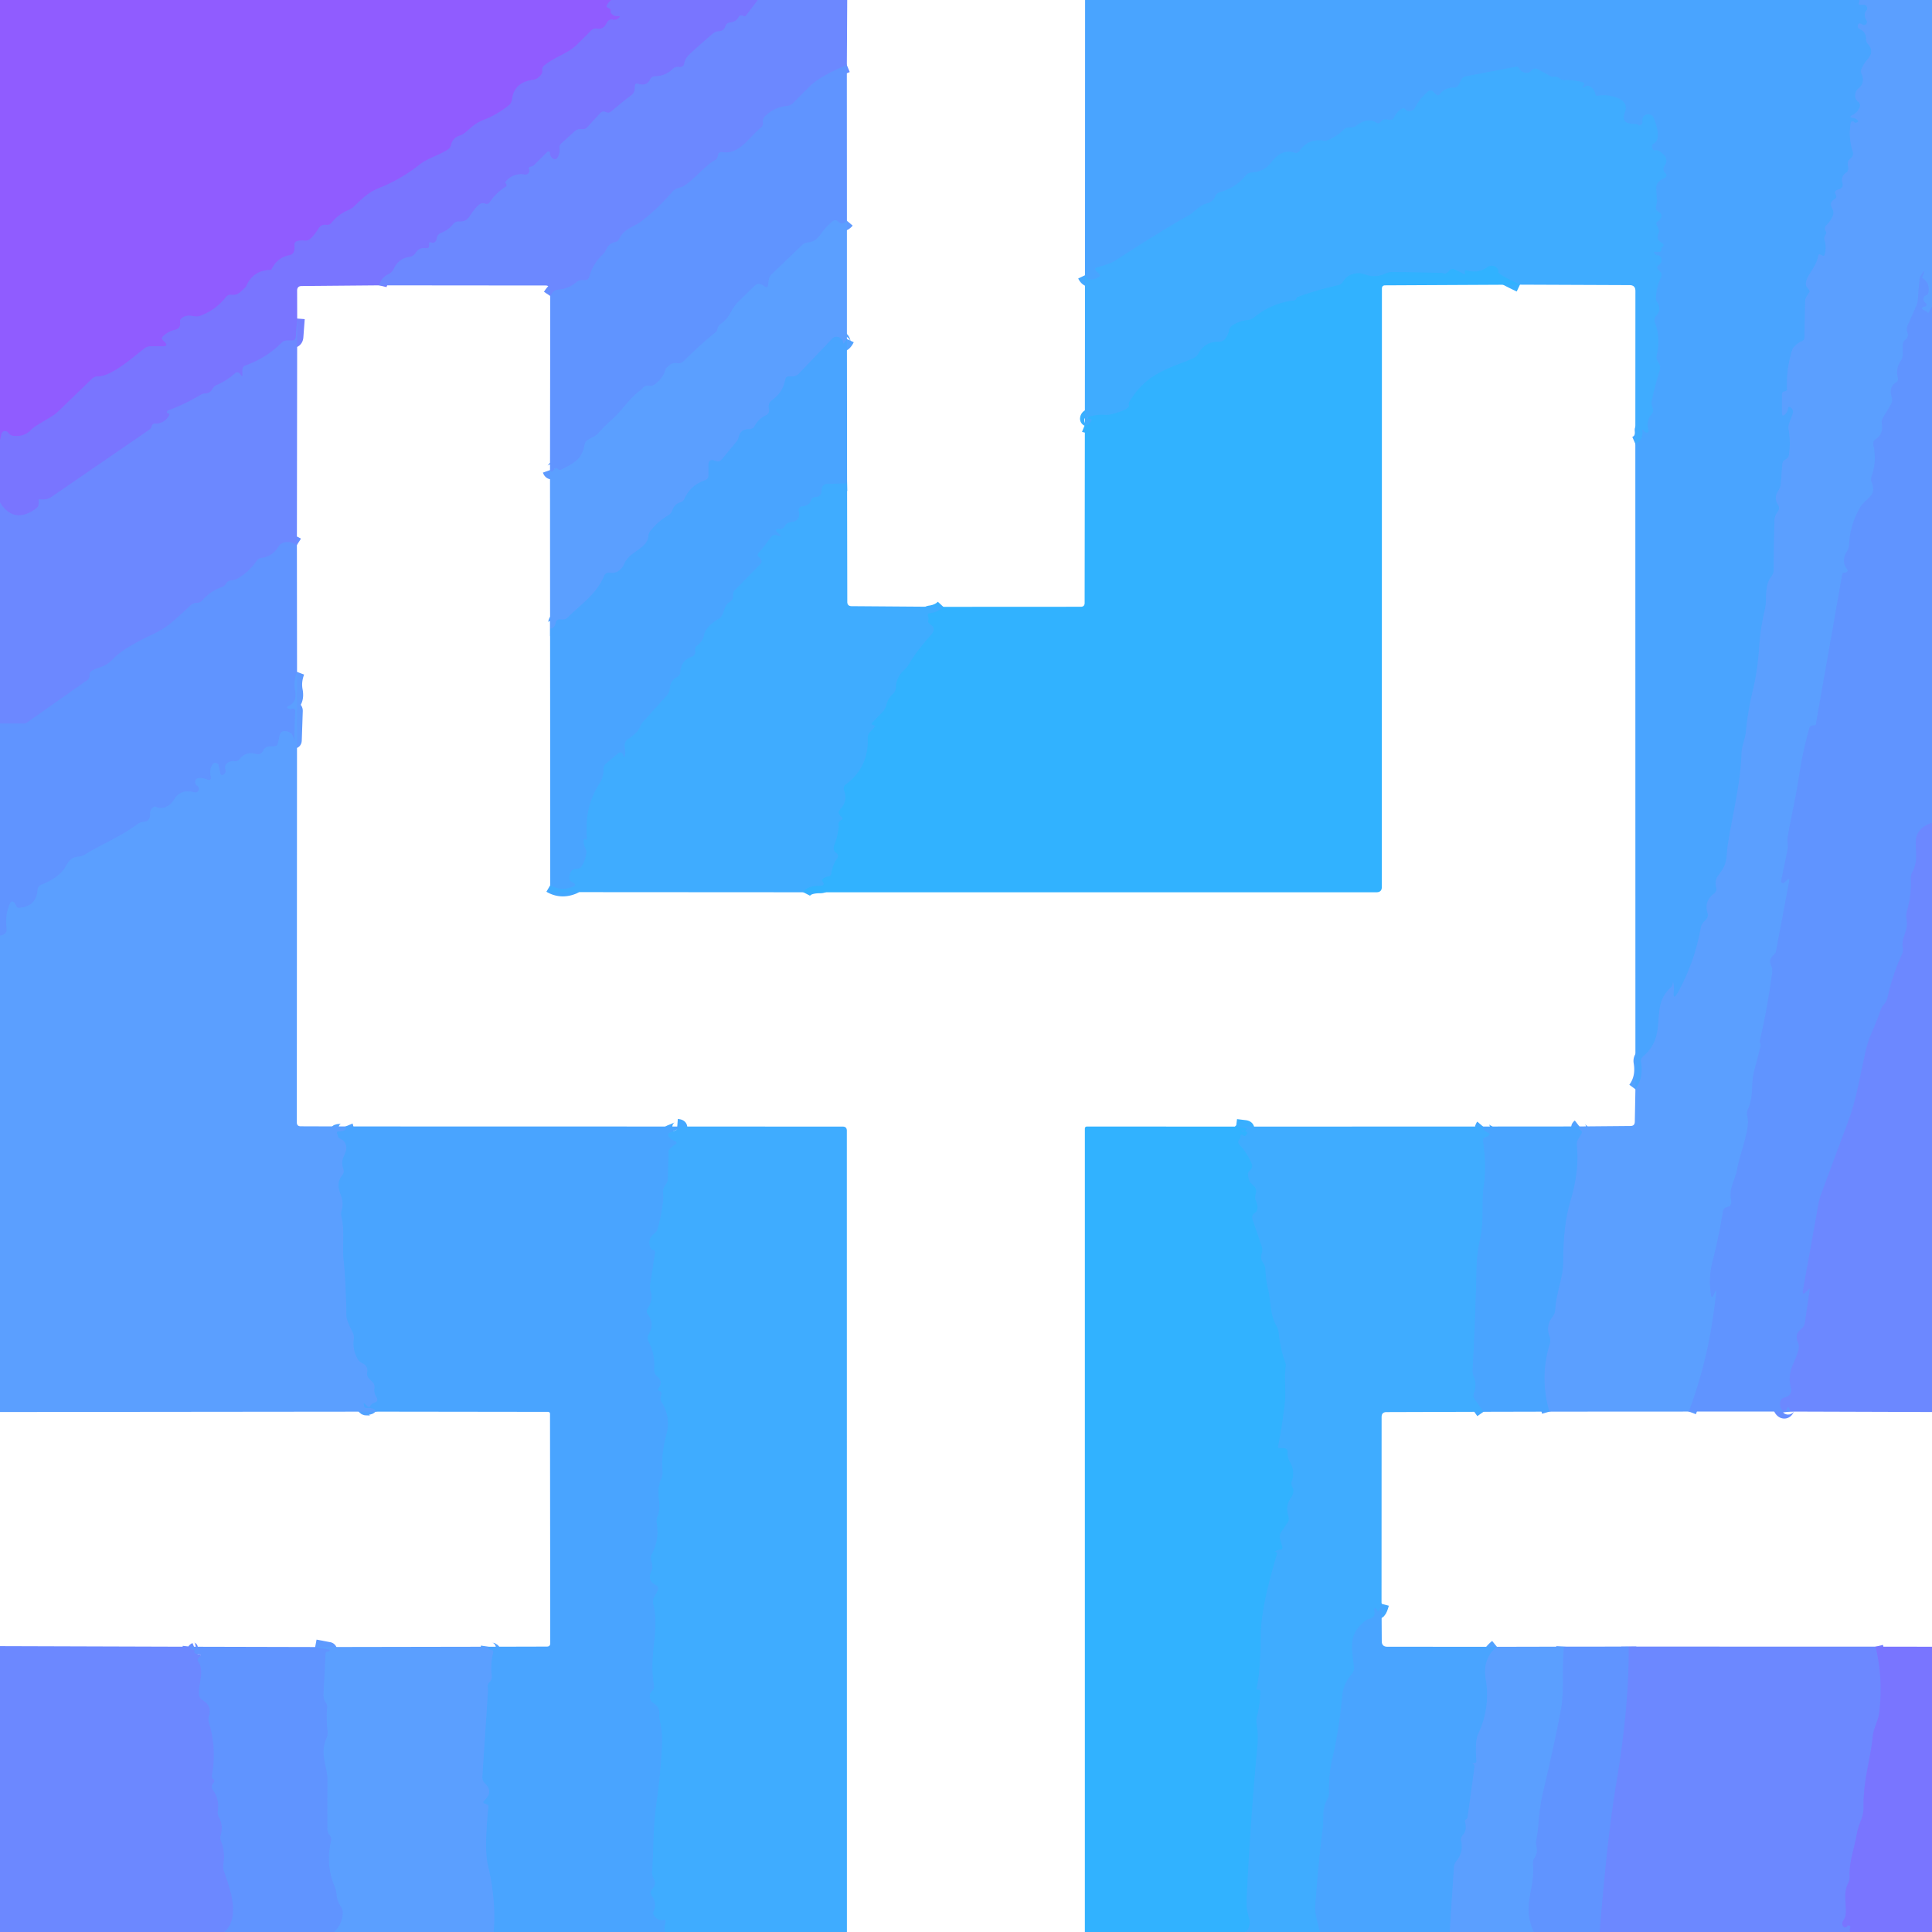 <svg viewBox="0.00 0.00 256.00 256.00" version="1.1" xmlns="http://www.w3.org/2000/svg">
<g stroke-linecap="butt" fill="none" stroke-width="2.00">
<path d="M 81.00 0.00
  Q 80.65 0.30 80.43 0.66
  Q 80.29 0.89 80.53 1.01
  Q 80.66 1.08 80.79 1.15
  Q 80.95 1.24 80.91 1.41
  Q 80.83 1.77 81.37 2.06
  Q 81.49 2.12 81.64 2.12
  Q 81.77 2.11 81.91 2.12
  Q 82.30 2.13 82.01 2.38
  Q 81.65 2.70 81.19 2.61
  A 0.70 0.70 0.0 0 0 80.42 2.99
  Q 79.96 3.95 79.17 3.80
  Q 78.68 3.70 78.33 4.05
  Q 77.38 5.00 76.45 5.92
  C 75.22 7.15 73.48 7.52 72.07 8.73
  Q 71.80 8.97 71.86 9.32
  Q 71.94 9.84 71.19 10.38
  A 1.22 1.13 -63.1 0 1 70.65 10.58
  Q 68.12 10.90 67.85 13.18
  Q 67.79 13.65 67.43 13.95
  Q 65.89 15.20 64.04 15.91
  C 63.01 16.31 62.47 16.87 61.67 17.55
  Q 61.34 17.84 60.91 17.97
  Q 60.00 18.27 59.77 19.20
  Q 59.67 19.62 59.30 19.85
  C 57.99 20.68 56.77 20.89 55.54 21.86
  Q 53.14 23.75 50.30 24.89
  C 48.81 25.49 48.02 26.28 46.96 27.32
  Q 46.62 27.65 46.18 27.83
  Q 44.87 28.38 43.93 29.52
  Q 43.67 29.84 43.26 29.79
  Q 42.57 29.71 42.22 30.26
  Q 41.67 31.15 41.18 31.60
  Q 40.83 31.93 40.35 31.87
  Q 39.83 31.82 39.38 31.95
  Q 38.97 32.08 39.02 32.52
  Q 39.06 32.84 39.00 33.17
  Q 38.89 33.71 38.35 33.82
  Q 36.74 34.13 35.98 35.69
  A 0.15 0.13 -75.1 0 1 35.86 35.77
  Q 33.49 35.82 32.61 37.98
  Q 32.61 37.99 31.98 38.59
  Q 31.40 39.16 30.68 39.07
  Q 30.22 39.01 29.93 39.38
  Q 28.61 41.06 26.59 41.83
  Q 26.14 42.00 25.67 41.90
  Q 24.62 41.67 24.03 42.20
  Q 23.81 42.41 23.87 42.70
  Q 23.89 42.83 23.88 42.97
  Q 23.83 43.56 23.24 43.69
  Q 22.27 43.91 21.59 44.58
  Q 21.34 44.83 21.59 45.08
  L 21.82 45.31
  Q 22.38 45.88 21.58 45.88
  L 20.01 45.88
  Q 19.52 45.88 19.13 46.18
  C 17.30 47.61 14.75 49.88 12.95 49.88
  A 1.09 1.09 0.0 0 0 12.18 50.20
  L 7.77 54.47
  Q 7.35 54.88 6.85 55.18
  L 4.88 56.37
  Q 4.44 56.64 4.08 57.00
  Q 3.17 57.93 1.75 57.75
  Q 1.36 57.70 1.13 57.39
  Q 1.01 57.23 0.84 57.16
  A 0.48 0.47 17.3 0 0 0.20 57.49
  L 0.00 58.39" stroke="#8569ff"></path>
<path d="M 100.42 0.00
  L 98.85 2.07
  Q 98.79 2.15 98.68 2.15
  Q 98.53 2.14 98.40 2.08
  Q 98.05 1.94 97.87 2.27
  Q 97.51 2.92 96.75 2.98
  Q 96.28 3.03 96.13 3.47
  Q 95.90 4.11 95.29 4.14
  Q 94.81 4.16 94.44 4.47
  Q 92.93 5.76 91.48 7.09
  Q 90.74 7.77 90.68 8.39
  Q 90.65 8.68 90.40 8.81
  Q 90.20 8.91 89.98 8.88
  Q 89.49 8.80 89.13 9.15
  Q 88.16 10.09 86.79 10.11
  Q 86.36 10.11 86.17 10.50
  Q 85.71 11.47 84.56 11.11
  Q 84.14 10.98 84.13 11.42
  Q 84.12 11.65 84.10 11.86
  Q 84.04 12.35 83.64 12.64
  Q 82.73 13.29 81.01 14.76
  Q 80.68 15.04 80.29 14.86
  Q 79.85 14.65 79.52 15.01
  L 77.82 16.86
  Q 77.58 17.12 77.22 17.12
  L 76.90 17.12
  Q 76.46 17.12 76.13 17.42
  L 74.40 18.99
  Q 74.09 19.27 74.14 19.69
  Q 74.21 20.28 73.93 20.80
  Q 73.65 21.32 73.18 20.95
  Q 72.86 20.69 72.87 20.28
  A 0.21 0.20 -21.6 0 0 72.52 20.13
  L 70.82 21.83
  Q 70.62 22.03 70.33 22.09
  Q 69.99 22.15 70.11 22.46
  A 0.51 0.50 -5.0 0 1 69.54 23.13
  Q 68.03 22.88 67.03 24.04
  Q 66.93 24.16 66.97 24.22
  Q 67.05 24.32 67.11 24.45
  Q 67.20 24.62 67.03 24.73
  Q 65.75 25.53 64.90 26.79
  Q 64.66 27.13 64.27 26.98
  Q 63.87 26.82 63.49 27.12
  Q 62.98 27.52 62.22 28.68
  Q 61.73 29.42 60.83 29.35
  Q 60.36 29.31 60.05 29.69
  Q 59.41 30.49 58.47 30.86
  Q 57.94 31.06 57.86 31.62
  Q 57.75 32.33 57.02 32.11
  A 0.12 0.12 0.0 0 0 56.87 32.23
  Q 56.87 32.38 56.87 32.53
  Q 56.87 32.94 56.47 32.89
  Q 55.54 32.77 55.08 33.50
  Q 54.79 33.97 54.24 34.05
  Q 52.79 34.26 52.16 35.67
  A 1.30 1.30 0.0 0 1 51.53 36.30
  Q 50.50 36.78 50.25 37.81" stroke="#737fff"></path>
<path d="M 39.38 42.21
  L 39.20 44.62
  Q 39.17 45.12 38.66 45.12
  L 38.03 45.12
  Q 37.62 45.12 37.33 45.41
  Q 35.27 47.46 32.55 48.42
  Q 32.15 48.56 32.13 48.98
  Q 32.11 49.33 32.14 49.73
  A 0.09 0.09 0.0 0 1 31.98 49.78
  Q 31.88 49.62 31.75 49.49
  Q 31.44 49.19 31.13 49.48
  Q 30.07 50.43 28.74 51.01
  Q 28.35 51.18 28.15 51.55
  Q 27.83 52.12 27.27 52.13
  Q 26.90 52.14 26.58 52.33
  Q 24.52 53.56 22.28 54.39
  Q 22.20 54.42 22.16 54.50
  Q 22.06 54.70 22.25 54.76
  Q 22.55 54.83 22.39 55.09
  Q 21.70 56.20 20.49 56.13
  Q 20.39 56.13 20.31 56.19
  Q 20.14 56.31 20.10 56.48
  Q 20.04 56.78 19.79 56.94
  Q 13.29 61.41 6.79 65.87
  C 6.31 66.20 5.79 66.23 5.25 66.16
  Q 5.12 66.15 5.12 66.28
  L 5.12 66.74
  Q 5.12 67.14 4.81 67.37
  Q 1.87 69.53 0.00 66.60" stroke="#737fff"></path>
<path d="M 112.21 8.62
  Q 108.69 10.08 107.37 11.38
  Q 106.25 12.49 105.12 13.63
  Q 104.77 13.99 104.28 14.04
  Q 102.72 14.19 101.51 15.27
  Q 101.04 15.69 101.10 16.19
  Q 101.16 16.65 100.81 16.93
  C 99.30 18.15 97.94 20.54 95.72 20.17
  Q 95.23 20.09 95.15 20.58
  Q 95.07 21.04 94.77 21.20
  C 93.46 21.88 91.36 24.49 90.23 24.82
  C 89.79 24.95 89.42 25.04 89.09 25.42
  Q 87.23 27.58 85.01 29.32
  C 84.18 29.98 82.72 30.28 82.08 31.61
  Q 81.90 31.99 81.48 32.09
  Q 80.68 32.26 80.33 33.06
  Q 80.16 33.45 79.85 33.74
  Q 78.54 34.99 78.09 36.68
  Q 77.97 37.12 77.51 37.12
  L 77.14 37.12
  Q 76.70 37.12 76.37 37.40
  Q 75.33 38.28 73.95 38.39
  Q 73.43 38.43 73.15 38.86
  L 72.91 39.22" stroke="#668eff"></path>
<path d="M 246.37 0.00
  Q 246.40 0.20 246.33 0.36
  Q 246.21 0.63 246.50 0.63
  L 246.94 0.63
  A 0.47 0.47 0.0 0 1 247.30 1.41
  Q 246.87 1.92 247.33 2.71
  A 0.40 0.40 0.0 0 1 246.75 3.24
  Q 246.39 2.99 246.24 3.23
  Q 246.01 3.64 246.44 3.85
  Q 247.31 4.28 247.27 5.18
  Q 247.25 5.55 247.50 5.81
  Q 247.91 6.24 247.95 6.77
  Q 247.99 7.27 247.45 7.88
  Q 246.98 8.42 246.68 9.09
  Q 246.52 9.44 246.67 9.79
  Q 247.18 10.97 246.26 11.72
  Q 245.98 11.94 245.88 12.28
  Q 245.67 13.05 246.22 13.48
  A 0.64 0.63 30.4 0 1 246.42 14.22
  Q 246.15 14.89 245.48 15.24
  Q 244.91 15.53 245.51 15.62
  Q 245.86 15.67 246.10 15.87
  Q 246.35 16.08 246.06 16.22
  Q 245.80 16.34 245.67 16.17
  A 0.25 0.25 0.0 0 0 245.23 16.29
  Q 244.91 18.23 245.49 20.04
  Q 245.68 20.63 245.19 21.01
  Q 244.70 21.40 244.90 22.09
  A 0.75 0.74 -24.9 0 1 244.60 22.90
  Q 243.88 23.38 244.15 24.30
  A 0.63 0.62 74.7 0 1 243.71 25.08
  Q 242.95 25.26 243.23 25.74
  Q 243.48 26.17 243.05 26.43
  Q 242.34 26.86 242.78 27.61
  Q 243.05 28.08 242.86 28.59
  Q 242.60 29.27 242.02 29.83
  Q 241.66 30.18 241.92 30.62
  Q 242.07 30.88 241.90 31.11
  Q 241.64 31.46 241.78 31.87
  Q 242.06 32.75 241.78 33.74
  Q 241.72 33.98 241.50 33.87
  Q 241.36 33.80 241.22 33.74
  Q 240.98 33.63 240.93 33.89
  C 240.69 35.38 239.45 36.41 239.30 37.44
  Q 239.25 37.84 239.45 38.07
  Q 239.91 38.58 239.75 38.75
  Q 239.68 38.81 239.64 38.88
  Q 239.21 39.57 239.20 39.75
  L 239.10 44.71
  A 0.59 0.59 0.0 0 1 238.69 45.26
  Q 238.44 45.34 238.24 45.50
  Q 237.61 45.99 237.50 46.31
  Q 236.67 48.91 236.79 51.61
  Q 236.79 51.73 236.69 51.78
  Q 236.57 51.85 236.44 51.87
  Q 236.12 51.93 236.12 52.26
  L 236.12 54.69
  Q 236.12 55.31 236.56 54.86
  Q 236.83 54.58 236.89 54.20
  Q 236.97 53.70 237.34 54.04
  Q 237.72 54.37 237.51 54.92
  Q 237.30 55.48 237.09 56.08
  Q 236.94 56.49 237.01 56.92
  Q 237.29 58.63 237.04 60.31
  Q 237.01 60.51 236.89 60.64
  Q 236.73 60.81 236.51 60.94
  Q 236.20 61.14 236.17 61.50
  L 235.97 64.11
  Q 235.93 64.60 235.65 65.01
  Q 234.99 65.97 235.61 66.91
  Q 235.86 67.30 235.63 67.69
  Q 235.51 67.89 235.39 68.08
  Q 235.14 68.50 235.13 68.98
  Q 235.04 72.22 235.03 75.51
  Q 235.02 76.02 234.70 76.42
  C 233.74 77.64 234.17 79.42 233.88 80.66
  Q 233.25 83.32 233.08 86.03
  Q 232.89 88.86 232.30 91.33
  Q 231.61 94.16 231.33 97.07
  C 231.24 97.90 230.80 98.86 230.77 99.74
  C 230.67 103.64 229.60 107.84 228.98 111.72
  C 228.66 113.72 229.05 114.27 227.68 116.01
  Q 227.17 116.66 227.41 117.60
  A 0.76 0.75 64.8 0 1 227.13 118.40
  Q 225.79 119.39 226.26 120.98
  Q 226.41 121.50 226.03 121.88
  L 225.82 122.09
  Q 225.45 122.46 225.36 122.97
  Q 224.59 127.31 222.49 131.23
  Q 221.54 133.02 221.81 130.98
  Q 221.83 130.76 221.67 130.06
  A 0.01 0.00 38.8 0 0 221.66 130.06
  Q 221.69 130.25 221.59 130.54
  Q 221.52 130.73 221.30 130.94
  C 218.51 133.57 221.15 137.05 217.74 139.97
  Q 217.38 140.28 217.46 140.74
  Q 217.81 142.83 216.70 144.33" stroke="#52a2ff"></path>
<path d="M 216.69 58.81
  Q 217.74 58.35 217.61 57.03
  Q 217.59 56.82 217.74 56.97
  L 218.03 57.26
  A 0.25 0.25 0.0 0 0 218.44 57.01
  Q 218.07 55.77 218.84 54.88
  A 0.78 0.78 0.0 0 0 218.98 54.10
  Q 218.79 53.56 218.84 53.25
  Q 219.06 51.92 219.92 49.02
  Q 220.05 48.59 219.84 48.20
  L 219.58 47.73
  A 0.85 0.85 0.0 0 1 219.50 47.14
  Q 220.06 44.84 219.27 42.71
  Q 219.09 42.22 219.45 41.84
  Q 220.19 41.04 219.57 40.03
  A 1.06 1.04 31.7 0 1 219.41 39.38
  Q 219.50 37.94 220.09 36.71
  Q 220.29 36.30 219.97 35.98
  L 219.75 35.76
  Q 219.35 35.36 219.83 35.07
  Q 220.27 34.81 220.12 34.25
  Q 220.01 33.86 219.61 33.83
  Q 219.34 33.81 219.19 33.52
  Q 219.10 33.37 219.28 33.37
  L 219.82 33.37
  Q 220.21 33.38 220.12 33.00
  Q 220.08 32.83 220.25 32.75
  A 0.30 0.29 -44.4 0 0 220.26 32.23
  Q 219.36 31.75 219.75 30.93
  A 0.70 0.68 46.0 0 0 219.75 30.32
  L 219.50 29.78
  Q 219.37 29.50 219.63 29.33
  Q 219.91 29.15 220.06 28.88
  Q 220.33 28.41 219.86 28.14
  Q 219.33 27.83 219.41 27.42
  A 0.98 0.03 -78.2 0 0 219.57 26.53
  Q 219.46 25.71 219.46 24.89
  Q 219.45 24.40 219.81 24.05
  Q 220.11 23.76 220.41 23.64
  Q 221.11 23.38 220.60 22.88
  Q 220.18 22.46 220.59 21.90
  A 1.05 1.05 0.0 0 0 220.49 20.54
  Q 219.76 19.81 219.37 19.92
  Q 219.15 19.99 219.01 19.80
  Q 218.92 19.67 218.89 19.53
  Q 218.81 19.20 219.11 19.03
  Q 220.20 18.43 219.13 15.65
  A 0.78 0.77 35.1 0 0 217.63 15.91
  L 217.63 16.20
  Q 217.63 16.38 217.49 16.49
  Q 217.12 16.78 217.00 16.50
  Q 216.98 16.46 216.01 16.38
  Q 215.33 16.32 215.16 15.75
  Q 215.08 15.47 215.31 14.83
  Q 215.79 13.55 214.22 12.95
  Q 212.97 12.48 211.72 12.69
  Q 211.44 12.74 211.38 12.46
  Q 211.22 11.70 210.51 11.39
  A 0.37 0.33 47.9 0 0 210.31 11.37
  Q 210.05 11.43 209.89 11.61
  A 0.10 0.09 79.8 0 1 209.74 11.50
  Q 209.81 11.37 209.87 11.23
  A 0.23 0.23 0.0 0 0 209.73 10.91
  Q 208.53 10.57 207.25 10.63
  Q 206.91 10.64 206.66 10.40
  Q 206.50 10.25 206.24 10.18
  Q 206.07 10.14 205.94 10.17
  Q 205.66 10.22 205.41 10.09
  L 203.75 9.17
  A 0.66 0.66 0.0 0 0 202.91 9.35
  Q 202.47 9.91 201.69 9.49
  Q 201.44 9.36 201.31 9.10
  Q 201.25 8.97 201.12 8.88
  A 0.28 0.27 -32.3 0 0 200.92 8.84
  L 194.23 10.12
  A 0.87 0.85 -82.1 0 0 193.62 10.59
  L 193.30 11.21
  Q 193.09 11.63 192.62 11.62
  Q 191.50 11.60 190.81 12.46
  Q 190.54 12.80 190.23 12.49
  L 189.89 12.15
  Q 189.58 11.84 189.24 12.12
  Q 188.13 13.05 187.53 14.24
  A 0.85 0.78 -51.3 0 1 186.16 14.45
  Q 185.93 14.15 185.29 14.77
  Q 184.99 15.07 184.75 15.52
  Q 184.50 16.01 183.96 15.88
  Q 183.29 15.71 182.94 16.16
  Q 182.69 16.48 182.35 16.26
  Q 181.19 15.50 179.71 16.68
  Q 179.45 16.88 179.13 16.88
  L 178.80 16.88
  Q 178.38 16.88 178.08 17.17
  Q 177.21 18.02 176.10 18.52
  Q 175.72 18.69 175.30 18.63
  Q 173.34 18.37 172.22 19.98
  Q 171.94 20.38 171.48 20.23
  Q 170.71 19.99 170.03 20.23
  C 168.28 20.87 168.53 22.67 165.81 22.87
  Q 165.37 22.90 165.09 23.24
  Q 163.74 24.89 161.69 25.46
  Q 161.21 25.59 161.01 26.06
  Q 160.71 26.77 159.95 26.95
  C 158.86 27.22 158.35 28.09 157.44 28.59
  Q 154.39 30.27 147.63 34.63
  Q 147.18 34.92 145.39 35.43
  Q 144.94 35.55 145.25 35.90
  Q 145.40 36.06 145.58 36.21
  Q 145.96 36.53 145.53 36.76
  Q 144.25 37.47 143.77 36.47" stroke="#44a8ff"></path>
<path d="M 256.00 40.61
  L 255.59 41.36
  Q 255.49 41.53 255.37 41.38
  Q 255.28 41.25 255.16 41.21
  Q 254.48 40.93 254.73 40.75
  Q 254.89 40.64 255.04 40.62
  A 0.25 0.25 0.0 0 0 255.17 40.17
  Q 254.82 39.89 254.88 39.51
  Q 254.92 39.27 255.14 39.16
  Q 255.33 39.07 255.42 38.99
  Q 255.52 38.90 255.55 38.52
  Q 255.64 37.46 254.78 36.89
  Q 254.63 36.78 254.73 36.62
  Q 254.81 36.49 254.85 36.35
  Q 255.10 35.53 254.66 36.30
  Q 254.58 36.45 254.49 36.60
  Q 254.39 36.75 254.37 36.92
  Q 254.21 38.27 254.14 39.63
  Q 254.11 40.11 253.92 40.54
  L 252.76 43.16
  Q 252.58 43.59 252.74 44.02
  Q 252.97 44.65 252.48 45.02
  Q 252.12 45.30 252.12 45.75
  L 252.12 47.03
  A 1.34 1.34 0.0 0 1 251.89 47.78
  Q 251.16 48.85 251.47 50.00
  Q 251.59 50.46 251.19 50.71
  Q 250.27 51.30 250.66 52.61
  Q 250.83 53.17 250.52 53.67
  L 249.49 55.38
  Q 249.28 55.74 249.35 56.14
  Q 249.60 57.51 248.53 58.21
  Q 248.13 58.48 248.23 58.95
  Q 248.71 61.07 248.01 63.08
  Q 247.85 63.54 248.03 63.99
  Q 248.49 65.13 247.77 65.83
  Q 246.75 66.83 246.72 66.87
  Q 245.16 69.28 245.02 72.16
  Q 245.00 72.64 244.74 73.05
  Q 243.91 74.35 244.80 75.49
  A 0.17 0.16 49.3 0 1 244.79 75.71
  Q 244.62 75.89 244.40 75.88
  A 0.28 0.27 -81.7 0 0 244.11 76.10
  L 240.61 95.97
  Q 240.59 96.12 240.52 96.12
  Q 240.39 96.12 240.26 96.12
  Q 239.85 96.12 239.74 96.51
  Q 238.85 99.70 238.36 102.97
  C 237.95 105.75 237.31 108.30 236.87 111.00
  Q 236.81 111.36 236.87 111.69
  Q 236.95 112.17 236.85 112.65
  L 236.01 116.72
  A 0.25 0.25 0.0 0 0 236.43 116.94
  L 236.73 116.65
  Q 237.19 116.19 237.07 116.82
  L 235.32 126.09
  A 0.61 0.59 -15.4 0 1 235.11 126.44
  Q 234.31 127.13 234.68 127.90
  Q 234.89 128.34 234.83 128.83
  Q 234.23 133.42 233.18 137.94
  Q 233.17 138.01 233.18 138.07
  Q 233.20 138.14 233.23 138.20
  Q 233.33 138.42 233.30 138.56
  Q 232.87 140.29 232.41 142.02
  C 231.99 143.61 232.42 145.28 231.61 146.96
  Q 231.40 147.42 231.53 147.90
  C 231.98 149.50 230.49 153.00 230.17 155.00
  C 229.96 156.27 229.06 157.40 229.38 159.01
  Q 229.54 159.81 228.85 159.95
  Q 228.38 160.05 228.30 160.52
  Q 227.77 163.86 226.92 167.14
  Q 226.34 169.38 226.74 171.72
  A 0.13 0.13 0.0 0 0 226.99 171.76
  Q 227.06 171.63 227.11 171.49
  Q 227.51 170.47 227.37 171.64
  Q 227.11 173.82 226.76 175.98
  Q 225.84 181.49 223.78 187.04" stroke="#5e9aff"></path>
<path d="M 205.29 187.05
  Q 203.97 182.48 205.35 178.05
  Q 205.50 177.55 205.31 177.06
  Q 204.77 175.68 205.74 174.43
  Q 206.04 174.04 206.07 173.53
  C 206.20 171.16 207.14 169.38 207.13 167.05
  Q 207.13 162.35 208.05 159.26
  Q 209.31 155.05 208.93 151.79
  Q 208.87 151.29 209.15 150.87
  Q 209.36 150.55 209.56 150.19
  Q 209.69 149.95 209.47 149.79
  Q 209.01 149.47 209.28 149.26" stroke="#52a2ff"></path>
<path d="M 112.22 29.25
  Q 111.63 29.95 111.08 29.38
  Q 110.71 29.01 110.31 29.34
  Q 109.37 30.13 108.67 31.15
  Q 108.07 32.04 107.07 32.13
  Q 106.59 32.18 106.24 32.52
  L 102.26 36.34
  Q 101.95 36.63 101.88 37.06
  L 101.79 37.72
  Q 101.70 38.29 101.26 37.93
  Q 100.53 37.35 100.00 37.87
  Q 98.86 38.97 97.73 40.10
  C 96.88 40.96 96.69 42.13 95.54 42.90
  Q 95.18 43.14 95.09 43.56
  Q 95.02 43.87 94.86 44.00
  Q 92.63 45.81 90.60 47.86
  A 0.98 0.97 -61.8 0 1 89.72 48.13
  Q 89.17 48.01 88.75 48.37
  Q 88.23 48.81 88.23 48.84
  Q 87.86 50.22 86.63 51.02
  A 0.79 0.78 35.4 0 1 86.00 51.12
  Q 85.57 51.01 85.29 51.31
  Q 84.99 51.62 84.90 51.69
  C 83.36 52.81 82.49 54.35 81.15 55.54
  Q 80.19 56.39 79.34 57.34
  Q 79.02 57.69 78.59 57.91
  L 77.98 58.24
  Q 77.54 58.47 77.46 58.95
  C 77.14 60.86 76.03 61.39 74.40 62.22
  Q 74.15 62.35 73.92 62.16
  Q 73.64 61.91 73.42 62.22
  Q 73.05 62.77 72.88 62.29" stroke="#5e9aff"></path>
<path d="M 201.40 37.72
  Q 198.53 36.37 198.54 36.06
  A 0.91 0.85 -18.5 0 0 197.10 35.40
  Q 195.87 36.30 194.30 35.82
  Q 194.11 35.77 194.11 35.96
  Q 194.11 36.12 194.13 36.29
  Q 194.14 36.39 194.05 36.35
  L 192.79 35.73
  Q 192.34 35.51 192.03 35.89
  Q 191.64 36.37 191.21 36.21
  Q 191.05 36.15 190.88 36.15
  L 184.58 36.05
  Q 184.02 36.04 183.50 36.28
  Q 182.18 36.89 180.74 36.33
  Q 180.33 36.18 179.89 36.21
  Q 178.57 36.31 178.00 37.28
  Q 177.74 37.71 177.26 37.81
  Q 174.58 38.41 172.00 39.34
  Q 171.83 39.40 171.77 39.57
  A 0.37 0.35 4.9 0 1 171.47 39.81
  Q 168.47 40.18 166.14 42.09
  Q 165.79 42.37 165.34 42.41
  Q 164.25 42.51 163.32 43.12
  Q 162.96 43.35 162.87 43.77
  Q 162.75 44.33 162.40 44.84
  A 1.05 1.05 0.0 0 1 161.52 45.29
  Q 159.71 45.24 158.83 46.80
  A 1.74 1.69 2.8 0 1 157.98 47.55
  C 154.56 48.93 151.87 49.58 149.66 53.23
  Q 149.54 53.43 149.60 53.66
  Q 149.76 54.29 147.08 54.94
  A 2.10 1.99 39.4 0 1 146.51 54.98
  Q 145.42 54.89 144.34 55.21
  Q 144.23 55.24 144.18 55.31
  Q 144.12 55.38 144.11 55.48
  Q 144.10 55.51 144.26 55.51
  Q 144.39 55.51 144.53 55.51
  A 0.14 0.14 0.0 0 1 144.65 55.72
  Q 144.24 56.49 143.75 56.29" stroke="#38afff"></path>
<path d="M 112.22 44.92
  Q 112.06 45.26 111.83 45.47
  Q 111.69 45.59 111.71 45.41
  Q 111.73 45.11 111.33 44.79
  A 0.78 0.77 40.7 0 0 110.29 44.86
  L 105.86 49.51
  Q 105.50 49.88 104.98 49.88
  L 104.54 49.88
  Q 104.15 49.88 104.07 50.26
  C 103.78 51.59 103.29 52.29 102.23 53.09
  Q 101.73 53.47 101.90 54.24
  A 0.71 0.71 0.0 0 1 101.52 55.02
  Q 100.51 55.49 99.99 56.46
  A 0.78 0.76 14.2 0 1 99.29 56.87
  Q 98.13 56.85 97.90 57.87
  Q 97.81 58.27 97.54 58.59
  L 95.63 60.90
  Q 95.34 61.24 94.92 61.11
  L 94.65 61.03
  Q 93.88 60.79 93.88 61.60
  L 93.88 62.97
  Q 93.88 63.49 93.40 63.65
  Q 91.51 64.29 90.68 66.12
  Q 90.53 66.46 90.16 66.57
  Q 89.38 66.79 89.09 67.62
  Q 88.95 68.04 88.57 68.27
  Q 87.22 69.07 86.23 70.30
  Q 85.95 70.65 85.91 71.10
  C 85.75 72.74 83.41 73.03 82.70 74.76
  Q 82.52 75.20 82.16 75.51
  Q 81.59 76.01 80.83 75.90
  Q 80.25 75.81 80.03 76.36
  C 79.05 78.73 76.98 80.07 75.23 81.82
  Q 74.95 82.10 74.56 82.09
  Q 74.36 82.09 74.17 82.08
  Q 73.73 82.08 73.64 82.51
  Q 73.49 83.29 72.89 83.29" stroke="#52a2ff"></path>
<path d="M 106.45 118.23
  Q 106.90 117.36 108.66 117.36
  Q 109.40 117.36 108.97 116.76
  Q 108.81 116.52 109.27 116.28
  Q 109.49 116.16 109.74 116.13
  Q 110.10 116.08 110.15 115.72
  Q 110.29 114.63 110.90 113.78
  Q 111.24 113.31 110.75 112.99
  Q 110.58 112.89 110.51 112.68
  Q 110.39 112.31 110.54 111.96
  Q 110.85 111.23 110.99 110.43
  Q 111.15 109.54 111.15 109.52
  Q 110.96 108.90 111.46 108.66
  Q 111.77 108.51 111.52 108.26
  Q 111.42 108.17 111.33 108.07
  Q 110.92 107.66 111.31 107.25
  Q 112.36 106.13 111.85 104.79
  Q 111.64 104.25 112.10 103.91
  Q 115.10 101.67 114.97 97.83
  Q 114.95 97.36 115.26 97.01
  L 115.92 96.29
  A 0.10 0.09 31.1 0 0 115.88 96.14
  L 115.56 96.02
  A 0.12 0.12 0.0 0 1 115.51 95.82
  L 116.96 94.31
  Q 117.30 93.95 117.42 93.46
  Q 117.64 92.55 118.30 91.95
  Q 118.66 91.62 118.69 91.13
  Q 118.77 89.71 119.74 88.83
  Q 120.16 88.46 120.44 87.98
  Q 121.42 86.29 123.37 84.11
  Q 124.12 83.26 123.24 82.72
  Q 122.92 82.53 123.00 82.17
  Q 123.06 81.91 122.97 81.67
  Q 122.82 81.30 123.22 81.24
  Q 124.38 81.08 125.00 80.41" stroke="#38afff"></path>
<path d="M 256.00 109.03
  Q 254.64 109.47 254.11 110.45
  C 253.40 111.77 254.47 113.54 253.42 115.50
  Q 253.18 115.94 253.20 116.44
  Q 253.30 118.64 252.67 120.77
  Q 252.53 121.27 252.63 121.78
  C 252.94 123.38 251.88 124.21 252.13 125.56
  Q 252.21 126.05 252.01 126.49
  Q 250.76 129.23 250.11 132.17
  Q 249.98 132.71 249.61 133.13
  Q 249.32 133.45 249.19 133.86
  C 248.64 135.61 247.69 137.28 247.30 138.92
  C 246.51 142.22 246.07 145.47 244.89 148.62
  Q 243.09 153.44 241.30 158.27
  Q 241.06 158.91 240.95 159.57
  L 238.91 170.94
  Q 238.77 171.72 239.33 171.16
  L 239.65 170.84
  Q 239.84 170.66 239.80 170.91
  L 239.16 175.27
  Q 239.08 175.80 238.66 176.12
  Q 237.76 176.80 238.24 177.87
  Q 238.44 178.31 238.33 178.78
  C 237.84 180.80 236.71 181.60 237.33 183.99
  A 0.93 0.93 0.0 0 1 236.65 185.12
  Q 236.03 185.26 235.90 185.74
  A 0.82 0.47 81.5 0 0 236.72 186.77
  Q 236.80 186.63 236.86 186.51
  Q 236.92 186.38 237.01 186.49
  Q 237.17 186.70 237.21 187.04" stroke="#668eff"></path>
<path d="M 39.34 72.22
  Q 38.49 71.68 37.63 71.89
  Q 37.18 72.00 36.94 72.39
  Q 36.12 73.73 34.71 73.92
  Q 34.26 73.98 33.99 74.35
  Q 33.01 75.76 31.56 76.62
  Q 31.15 76.87 30.66 76.90
  Q 30.19 76.94 29.96 77.33
  Q 29.77 77.66 29.41 77.79
  Q 27.87 78.33 26.81 79.56
  Q 26.54 79.87 26.13 79.88
  Q 25.59 79.90 25.24 80.23
  Q 24.06 81.35 22.83 82.41
  Q 21.73 83.36 20.11 84.12
  Q 16.33 85.90 15.03 87.28
  C 13.74 88.64 12.94 88.30 12.08 88.97
  Q 11.84 89.16 11.87 89.49
  Q 11.90 89.90 11.56 90.13
  L 3.53 95.78
  Q 3.39 95.88 3.22 95.88
  L 0.00 95.88" stroke="#668eff"></path>
<path d="M 112.24 64.06
  L 109.58 64.12
  A 0.69 0.69 0.0 0 0 108.91 64.73
  L 108.85 65.25
  Q 108.82 65.58 108.38 65.82
  Q 108.26 65.89 108.12 65.88
  Q 107.65 65.84 107.49 66.27
  Q 107.21 67.04 106.28 67.11
  A 0.48 0.48 0.0 0 0 105.84 67.70
  Q 106.18 69.04 104.77 69.20
  Q 104.26 69.25 104.01 69.70
  Q 103.73 70.22 103.07 70.11
  A 0.18 0.18 0.0 0 0 102.91 70.42
  L 103.32 70.82
  Q 103.66 71.17 103.20 71.01
  Q 102.44 70.75 102.16 71.16
  Q 101.42 72.25 100.52 73.27
  Q 100.29 73.54 100.54 73.79
  L 100.78 74.03
  A 0.50 0.50 0.0 0 1 100.78 74.73
  L 97.39 78.18
  Q 97.11 78.48 97.14 78.88
  Q 97.18 79.48 96.68 79.79
  Q 96.24 80.05 96.07 80.53
  L 95.80 81.28
  Q 95.61 81.81 95.13 82.08
  Q 94.36 82.51 93.76 83.21
  Q 93.43 83.59 93.32 84.08
  Q 93.11 85.05 92.34 85.57
  Q 92.13 85.72 92.12 85.98
  Q 92.12 86.16 92.13 86.35
  A 0.69 0.68 -11.1 0 1 91.67 87.02
  Q 90.28 87.50 90.15 89.05
  Q 90.11 89.52 89.69 89.74
  Q 88.83 90.19 88.75 91.27
  A 1.52 1.48 -22.4 0 1 88.37 92.15
  L 85.21 95.66
  Q 84.95 95.96 84.81 96.33
  Q 84.53 97.08 83.22 97.94
  A 1.01 1.01 0.0 0 0 82.79 98.96
  Q 82.90 99.56 82.80 100.24
  A 0.08 0.08 0.0 0 1 82.64 100.25
  Q 82.61 100.09 82.54 99.97
  Q 82.29 99.52 81.89 99.85
  L 80.31 101.18
  Q 79.95 101.48 79.97 101.95
  Q 80.00 102.92 79.50 103.71
  C 78.00 106.09 77.56 108.32 77.78 111.13
  Q 77.79 111.26 77.66 111.27
  Q 77.50 111.29 77.41 111.16
  Q 77.38 111.12 77.38 111.17
  Q 77.28 111.83 77.55 112.33
  Q 77.76 112.72 77.69 113.16
  Q 77.55 113.98 77.13 114.70
  Q 76.88 115.13 76.38 115.14
  Q 75.49 115.15 75.44 116.40
  A 0.46 0.45 14.4 0 0 75.68 116.80
  Q 75.84 116.87 76.01 116.98
  Q 76.47 117.27 75.97 117.48
  Q 74.35 118.15 72.91 117.30" stroke="#44a8ff"></path>
<path d="M 39.36 89.03
  Q 38.88 90.30 39.11 91.51
  Q 39.39 92.97 38.33 93.50
  Q 37.76 93.79 38.38 93.94
  Q 38.54 93.98 38.73 93.91
  A 0.29 0.29 0.0 0 1 39.12 94.19
  L 38.99 98.00
  Q 38.98 98.41 38.90 97.88
  Q 38.77 96.93 37.72 96.88
  A 0.62 0.62 0.0 0 0 37.08 97.36
  L 36.83 98.45
  Q 36.74 98.89 36.29 98.89
  L 35.82 98.89
  Q 35.55 98.89 35.31 99.01
  Q 35.01 99.17 34.92 99.39
  Q 34.64 100.09 33.91 99.90
  Q 32.57 99.54 31.77 100.58
  Q 31.51 100.91 31.09 100.86
  Q 30.56 100.80 30.16 101.09
  Q 29.73 101.40 29.87 101.92
  Q 29.99 102.34 29.73 102.55
  Q 29.28 102.93 29.16 102.36
  L 28.96 101.44
  A 0.43 0.43 0.0 0 0 28.17 101.30
  Q 27.72 101.99 27.91 102.81
  Q 28.08 103.57 27.37 103.27
  Q 26.86 103.06 26.33 103.11
  Q 25.93 103.14 25.88 103.54
  Q 25.83 103.91 26.15 104.13
  A 0.48 0.48 0.0 0 1 25.75 104.99
  Q 23.91 104.50 23.06 105.96
  A 2.04 1.65 -61.1 0 1 20.70 106.92
  Q 20.48 106.80 20.22 107.05
  Q 19.87 107.36 19.90 107.83
  Q 19.95 108.83 19.05 108.90
  Q 18.57 108.94 18.18 109.23
  C 15.99 110.87 13.62 111.78 11.31 113.21
  Q 10.85 113.49 10.32 113.52
  Q 9.36 113.58 8.75 114.74
  Q 7.95 116.26 5.49 117.23
  Q 5.01 117.42 4.98 117.93
  Q 4.83 120.08 2.60 120.30
  Q 2.22 120.34 2.10 119.97
  Q 2.06 119.84 1.97 119.72
  Q 1.55 119.15 1.28 119.81
  Q 0.64 121.38 0.88 123.05
  Q 0.95 123.57 0.49 123.82
  Q 0.25 123.95 0.00 123.98" stroke="#5e9aff"></path>
<path d="M 45.80 149.26
  Q 46.07 149.90 44.83 149.94
  Q 44.60 149.95 44.67 150.17
  L 44.80 150.59
  Q 44.86 150.78 45.05 150.86
  Q 45.79 151.16 45.88 151.93
  C 46.01 152.99 44.99 153.41 45.50 154.88
  Q 45.66 155.34 45.36 155.72
  C 44.01 157.46 45.87 158.40 45.29 160.32
  Q 45.16 160.78 45.26 161.24
  C 45.70 163.15 45.34 165.10 45.53 166.89
  Q 45.82 169.45 45.91 174.37
  Q 45.92 174.93 46.71 176.48
  Q 46.95 176.94 46.88 177.46
  Q 46.71 178.81 47.36 180.00
  Q 47.58 180.42 48.01 180.62
  Q 48.82 181.02 48.66 181.84
  Q 48.57 182.32 48.92 182.67
  L 49.36 183.12
  Q 49.69 183.45 49.63 183.91
  Q 49.53 184.55 49.87 185.09
  Q 50.24 185.69 49.57 185.89
  Q 49.25 185.98 49.06 186.31
  Q 48.91 186.57 48.69 186.36
  L 48.33 186.00
  Q 48.15 185.81 48.20 186.07
  Q 48.22 186.21 48.28 186.36
  Q 48.36 186.56 48.57 186.55
  Q 49.66 186.52 49.81 187.05" stroke="#52a2ff"></path>
<path d="M 89.74 149.27
  Q 90.69 149.34 88.92 150.01
  Q 88.24 150.27 88.76 150.77
  Q 89.08 151.07 89.51 151.23
  A 0.22 0.22 0.0 0 1 89.51 151.64
  Q 89.38 151.69 89.26 151.78
  Q 88.61 152.30 88.60 152.50
  L 88.50 156.18
  Q 88.49 156.63 88.21 156.98
  Q 87.78 157.50 87.87 158.25
  Q 87.92 158.65 87.88 159.05
  Q 87.67 160.98 87.15 162.83
  Q 87.04 163.22 86.70 163.46
  Q 85.74 164.16 86.22 165.41
  Q 86.24 165.48 86.30 165.52
  Q 86.44 165.60 86.57 165.63
  Q 86.86 165.69 86.81 165.98
  L 86.16 170.14
  Q 86.09 170.61 86.22 171.06
  Q 86.58 172.27 85.83 173.38
  Q 85.56 173.77 85.85 174.15
  Q 86.80 175.43 85.97 176.78
  Q 85.69 177.26 85.94 177.75
  Q 86.84 179.46 86.69 181.45
  A 1.07 1.06 22.4 0 0 87.08 182.37
  Q 87.96 183.09 87.22 184.01
  A 0.16 0.15 -62.9 0 0 87.30 184.26
  Q 87.82 184.38 87.60 184.93
  Q 87.43 185.36 87.67 185.77
  Q 88.92 187.82 88.33 189.99
  Q 87.58 192.77 87.80 194.96
  Q 87.85 195.45 87.65 195.89
  C 86.74 197.92 87.81 199.24 87.13 200.94
  A 1.73 1.71 51.8 0 0 87.03 201.83
  Q 87.40 204.00 86.39 205.92
  Q 86.16 206.37 86.31 206.84
  Q 86.56 207.68 86.35 208.12
  Q 85.70 209.44 86.85 209.98
  Q 87.41 210.25 87.13 210.80
  L 86.67 211.67
  Q 86.46 212.09 86.57 212.56
  C 87.47 216.24 85.93 219.06 86.66 223.25
  Q 86.75 223.75 86.38 224.11
  Q 86.02 224.47 86.13 224.99
  Q 86.24 225.46 86.65 225.71
  Q 87.45 226.19 87.37 227.17
  Q 87.34 227.55 87.43 227.93
  Q 87.81 229.57 87.73 231.25
  Q 87.53 235.20 86.97 239.09
  C 86.54 242.08 86.62 244.97 86.42 247.97
  Q 86.38 248.48 86.63 248.93
  Q 87.03 249.66 86.42 250.34
  Q 86.07 250.73 86.36 251.16
  Q 87.09 252.23 86.64 253.22
  Q 86.46 253.61 86.74 253.93
  Q 87.29 254.55 88.00 254.38
  Q 88.33 254.31 88.09 255.16
  Q 88.00 255.48 88.14 256.00" stroke="#44a8ff"></path>
<path d="M 65.41 256.00
  Q 65.76 251.85 64.64 247.12
  Q 64.14 245.05 64.71 239.34
  Q 64.72 239.18 64.57 239.12
  L 64.28 239.02
  Q 63.86 238.87 64.19 238.56
  Q 65.39 237.43 64.28 236.34
  Q 63.87 235.95 63.91 235.38
  L 64.65 224.13
  Q 64.67 223.91 64.63 223.69
  Q 64.54 223.22 64.85 222.89
  Q 65.21 222.53 65.15 222.02
  Q 64.97 220.49 65.34 219.00
  Q 65.42 218.68 65.08 218.64
  Q 64.65 218.59 64.71 218.20" stroke="#52a2ff"></path>
<path d="M 163.79 149.28
  L 164.93 149.42
  Q 165.41 149.47 165.06 149.80
  Q 164.82 150.03 164.47 149.90
  A 0.02 0.02 0.0 0 1 164.47 149.86
  Q 164.80 149.80 165.19 149.97
  Q 165.26 150.00 165.26 150.07
  Q 165.26 150.35 165.00 150.50
  A 0.21 0.21 0.0 0 1 164.72 150.44
  Q 164.63 150.33 164.48 150.38
  Q 164.36 150.42 164.38 150.54
  Q 164.42 150.80 164.22 151.01
  A 0.46 0.46 0.0 0 0 164.22 151.65
  Q 165.22 152.73 165.83 154.10
  Q 166.09 154.68 165.61 155.10
  Q 165.31 155.35 165.38 155.75
  Q 165.50 156.51 165.75 156.75
  L 166.17 157.17
  A 0.98 0.98 0.0 0 1 166.41 158.16
  Q 166.24 158.70 166.42 159.10
  Q 166.59 159.46 166.63 159.85
  Q 166.70 160.42 166.24 160.75
  Q 165.80 161.07 165.97 161.58
  L 167.19 165.13
  Q 167.35 165.62 167.19 166.10
  Q 166.96 166.75 167.38 167.34
  Q 167.66 167.73 167.68 168.20
  Q 167.72 169.51 168.03 170.77
  C 168.44 172.47 168.22 174.07 169.18 175.76
  Q 169.40 176.15 169.44 176.60
  Q 169.63 178.66 170.35 180.66
  A 0.70 0.61 -53.8 0 1 170.38 181.00
  C 170.12 182.68 170.43 184.32 170.26 185.82
  Q 169.93 188.76 169.35 191.70
  A 0.15 0.15 0.0 0 0 169.50 191.88
  L 170.06 191.88
  Q 170.62 191.88 170.62 192.44
  Q 170.62 192.64 170.64 192.84
  Q 170.68 193.30 170.92 193.70
  Q 171.65 194.91 171.19 196.25
  Q 171.04 196.66 171.26 197.04
  Q 171.40 197.28 171.39 197.53
  Q 171.38 198.01 171.10 198.40
  Q 170.28 199.52 170.73 200.92
  Q 170.88 201.38 170.61 201.78
  L 169.79 202.97
  Q 169.48 203.43 169.63 203.96
  L 169.91 204.94
  Q 170.02 205.32 169.63 205.34
  Q 169.28 205.37 168.97 205.58
  Q 168.90 205.62 169.00 205.63
  Q 169.05 205.63 169.10 205.65
  Q 169.27 205.72 169.20 205.96
  Q 167.10 213.00 167.07 216.50
  Q 167.03 221.50 166.50 223.77
  Q 166.48 223.88 166.50 223.88
  Q 166.63 223.88 166.76 223.88
  Q 167.01 223.87 167.01 224.12
  Q 166.97 225.87 166.55 227.52
  Q 166.43 228.00 166.52 228.48
  Q 166.76 229.85 166.63 231.25
  Q 165.66 241.49 165.19 251.76
  Q 165.14 252.94 165.50 254.12
  A 2.03 2.01 48.1 0 1 165.43 255.51
  Q 165.27 255.88 165.01 256.00" stroke="#38afff"></path>
<path d="M 196.51 149.27
  Q 196.22 149.61 197.20 150.10
  Q 197.57 150.29 197.22 150.52
  Q 197.09 150.61 196.91 150.65
  Q 196.48 150.75 196.53 151.19
  C 196.78 153.31 196.92 154.97 196.59 157.31
  C 196.29 159.46 196.66 161.58 196.18 163.88
  Q 195.69 166.20 195.66 167.69
  Q 195.51 174.59 195.14 181.50
  Q 195.11 182.01 195.31 182.49
  Q 195.72 183.52 195.31 184.59
  Q 195.14 185.02 195.40 185.39
  L 196.57 187.07" stroke="#44a8ff"></path>
<path d="M 183.06 212.51
  Q 182.86 213.26 182.67 213.46
  Q 182.55 213.58 182.51 213.41
  Q 182.46 213.21 182.33 213.15
  Q 182.00 213.01 182.09 213.35
  Q 182.33 214.26 181.54 214.48
  Q 181.08 214.61 180.71 214.93
  C 178.53 216.77 179.23 218.61 179.41 220.95
  Q 179.45 221.45 179.12 221.83
  Q 178.03 223.11 177.89 224.50
  Q 177.40 229.43 176.60 232.78
  Q 176.04 235.11 176.11 237.52
  Q 176.12 238.01 175.88 238.42
  C 175.13 239.70 175.43 241.03 175.29 242.12
  Q 174.64 247.42 174.27 252.75
  Q 174.22 253.47 174.90 256.00" stroke="#44a8ff"></path>
<path d="M 198.35 218.21
  Q 196.42 219.78 196.87 222.49
  Q 197.51 226.28 195.87 229.76
  Q 195.42 230.73 195.64 233.32
  A 0.29 0.29 0.0 0 1 195.30 233.63
  Q 195.01 233.58 195.19 233.70
  A 0.49 0.48 -68.2 0 1 195.38 234.16
  L 194.47 240.78
  Q 194.44 240.99 194.25 241.09
  Q 194.07 241.18 194.15 241.49
  Q 194.42 242.49 193.83 243.16
  Q 193.53 243.50 193.62 243.94
  Q 193.93 245.44 193.03 246.54
  Q 192.68 246.96 192.65 247.51
  L 192.10 256.00" stroke="#52a2ff"></path>
<path d="M 25.21 218.20
  Q 25.15 218.70 25.89 218.64
  Q 25.89 218.64 25.89 218.64
  Q 25.77 218.69 25.75 218.84
  Q 25.74 218.98 25.85 219.06
  Q 26.08 219.20 26.31 219.21
  Q 26.80 219.22 26.51 219.50
  Q 26.41 219.59 26.32 219.68
  Q 26.09 219.91 26.28 220.18
  C 27.17 221.51 26.25 223.11 26.38 224.54
  Q 26.43 225.01 26.83 225.26
  Q 28.11 226.04 27.71 227.30
  Q 27.55 227.79 27.70 228.28
  Q 28.75 231.75 28.08 235.25
  A 0.50 0.49 25.7 0 0 28.25 235.73
  Q 28.52 235.97 28.31 236.20
  Q 27.88 236.69 28.25 237.23
  Q 29.10 238.45 28.87 239.92
  Q 28.80 240.38 29.02 240.79
  Q 29.61 241.88 29.27 243.09
  A 1.46 1.45 42.8 0 0 29.31 244.00
  Q 29.86 245.41 29.61 246.95
  Q 29.52 247.50 29.71 248.03
  C 30.53 250.33 31.87 254.05 29.75 256.00" stroke="#668eff"></path>
<path d="M 44.25 256.00
  Q 45.35 254.96 45.41 253.49
  Q 45.43 253.01 45.16 252.62
  Q 44.65 251.88 44.59 251.01
  A 3.43 3.27 33.0 0 0 44.35 250.00
  Q 43.11 247.08 43.86 243.93
  Q 43.91 243.72 43.87 243.57
  Q 43.80 243.33 43.66 243.15
  Q 43.37 242.77 43.37 242.30
  Q 43.36 239.07 43.38 235.84
  C 43.39 234.05 42.32 232.44 43.25 230.34
  Q 43.45 229.88 43.39 229.38
  Q 43.20 227.78 43.35 226.19
  Q 43.37 226.00 43.29 225.84
  Q 43.21 225.68 43.11 225.52
  Q 42.84 225.07 42.86 224.55
  L 43.14 218.99
  Q 43.15 218.89 43.25 218.86
  Q 43.40 218.83 43.56 218.80
  A 0.11 0.11 0.0 0 0 43.56 218.58
  L 41.76 218.24" stroke="#5e9aff"></path>
<path d="M 207.22 218.19
  Q 207.07 220.39 207.10 222.56
  Q 207.13 225.02 206.77 226.90
  Q 205.76 232.07 204.53 237.19
  Q 204.02 239.35 203.87 241.52
  Q 203.80 242.63 203.58 243.76
  Q 203.49 244.22 203.60 244.68
  Q 203.79 245.50 203.34 246.16
  A 1.36 1.35 -31.3 0 0 203.13 247.01
  C 203.44 250.42 201.60 252.48 203.25 256.00" stroke="#5e9aff"></path>
<path d="M 215.82 218.18
  Q 215.89 226.16 214.12 236.62
  Q 213.00 243.30 211.97 256.00" stroke="#668eff"></path>
<path d="M 248.53 218.19
  Q 249.56 222.46 249.00 227.00
  C 248.87 228.06 248.28 228.91 248.16 230.04
  C 247.83 233.28 246.89 235.75 246.93 239.51
  Q 246.94 240.36 246.54 241.34
  Q 246.17 242.25 246.00 243.21
  C 245.69 244.96 245.00 246.78 245.09 248.61
  A 1.91 1.90 -33.0 0 1 244.89 249.54
  C 244.24 250.81 244.64 252.08 244.59 253.47
  Q 244.56 254.03 244.25 254.49
  Q 243.96 254.92 244.28 255.29
  A 0.30 0.30 0.0 0 0 244.76 255.23
  Q 244.87 255.03 245.12 255.18
  A 0.15 0.14 28.5 0 1 245.18 255.37
  Q 245.07 255.64 245.13 256.00" stroke="#737fff"></path>
</g>
<path d="M 0.00 0.00
  L 81.00 0.00
  Q 80.65 0.30 80.43 0.66
  Q 80.29 0.89 80.53 1.01
  Q 80.66 1.08 80.79 1.15
  Q 80.95 1.24 80.91 1.41
  Q 80.83 1.77 81.37 2.06
  Q 81.49 2.12 81.64 2.12
  Q 81.77 2.11 81.91 2.12
  Q 82.30 2.13 82.01 2.38
  Q 81.65 2.70 81.19 2.61
  A 0.70 0.70 0.0 0 0 80.42 2.99
  Q 79.96 3.95 79.17 3.80
  Q 78.68 3.70 78.33 4.05
  Q 77.38 5.00 76.45 5.92
  C 75.22 7.15 73.48 7.52 72.07 8.73
  Q 71.80 8.97 71.86 9.32
  Q 71.94 9.84 71.19 10.38
  A 1.22 1.13 -63.1 0 1 70.65 10.58
  Q 68.12 10.90 67.85 13.18
  Q 67.79 13.65 67.43 13.95
  Q 65.89 15.20 64.04 15.91
  C 63.01 16.31 62.47 16.87 61.67 17.55
  Q 61.34 17.84 60.91 17.97
  Q 60.00 18.27 59.77 19.20
  Q 59.67 19.62 59.30 19.85
  C 57.99 20.68 56.77 20.89 55.54 21.86
  Q 53.14 23.75 50.30 24.89
  C 48.81 25.49 48.02 26.28 46.96 27.32
  Q 46.62 27.65 46.18 27.83
  Q 44.87 28.38 43.93 29.52
  Q 43.67 29.84 43.26 29.79
  Q 42.57 29.71 42.22 30.26
  Q 41.67 31.15 41.18 31.60
  Q 40.83 31.93 40.35 31.87
  Q 39.83 31.82 39.38 31.95
  Q 38.97 32.08 39.02 32.52
  Q 39.06 32.84 39.00 33.17
  Q 38.89 33.71 38.35 33.82
  Q 36.74 34.13 35.98 35.69
  A 0.15 0.13 -75.1 0 1 35.86 35.77
  Q 33.49 35.82 32.61 37.98
  Q 32.61 37.99 31.98 38.59
  Q 31.40 39.16 30.68 39.07
  Q 30.22 39.01 29.93 39.38
  Q 28.61 41.06 26.59 41.83
  Q 26.14 42.00 25.67 41.90
  Q 24.62 41.67 24.03 42.20
  Q 23.81 42.41 23.87 42.70
  Q 23.89 42.83 23.88 42.97
  Q 23.83 43.56 23.24 43.69
  Q 22.27 43.91 21.59 44.58
  Q 21.34 44.83 21.59 45.08
  L 21.82 45.31
  Q 22.38 45.88 21.58 45.88
  L 20.01 45.88
  Q 19.52 45.88 19.13 46.18
  C 17.30 47.61 14.75 49.88 12.95 49.88
  A 1.09 1.09 0.0 0 0 12.18 50.20
  L 7.77 54.47
  Q 7.35 54.88 6.85 55.18
  L 4.88 56.37
  Q 4.44 56.64 4.08 57.00
  Q 3.17 57.93 1.75 57.75
  Q 1.36 57.70 1.13 57.39
  Q 1.01 57.23 0.84 57.16
  A 0.48 0.47 17.3 0 0 0.20 57.49
  L 0.00 58.39
  L 0.00 0.00
  Z" fill="#905cff"></path>
<path d="M 81.00 0.00
  L 100.42 0.00
  L 98.85 2.07
  Q 98.79 2.15 98.68 2.15
  Q 98.53 2.14 98.40 2.08
  Q 98.05 1.94 97.87 2.27
  Q 97.51 2.92 96.75 2.98
  Q 96.28 3.03 96.13 3.47
  Q 95.90 4.11 95.29 4.14
  Q 94.81 4.16 94.44 4.47
  Q 92.93 5.76 91.48 7.09
  Q 90.74 7.77 90.68 8.39
  Q 90.65 8.68 90.40 8.81
  Q 90.20 8.91 89.98 8.88
  Q 89.49 8.80 89.13 9.15
  Q 88.16 10.09 86.79 10.11
  Q 86.36 10.11 86.17 10.50
  Q 85.71 11.47 84.56 11.11
  Q 84.14 10.98 84.13 11.42
  Q 84.12 11.65 84.10 11.86
  Q 84.04 12.35 83.64 12.64
  Q 82.73 13.29 81.01 14.76
  Q 80.68 15.04 80.29 14.86
  Q 79.85 14.65 79.52 15.01
  L 77.82 16.86
  Q 77.58 17.12 77.22 17.12
  L 76.90 17.12
  Q 76.46 17.12 76.13 17.42
  L 74.40 18.99
  Q 74.09 19.27 74.14 19.69
  Q 74.21 20.28 73.93 20.80
  Q 73.65 21.32 73.18 20.95
  Q 72.86 20.69 72.87 20.28
  A 0.21 0.20 -21.6 0 0 72.52 20.13
  L 70.82 21.83
  Q 70.62 22.03 70.33 22.09
  Q 69.99 22.15 70.11 22.46
  A 0.51 0.50 -5.0 0 1 69.54 23.13
  Q 68.03 22.88 67.03 24.04
  Q 66.93 24.16 66.97 24.22
  Q 67.05 24.32 67.11 24.45
  Q 67.20 24.62 67.03 24.73
  Q 65.75 25.53 64.90 26.79
  Q 64.66 27.13 64.27 26.98
  Q 63.87 26.82 63.49 27.12
  Q 62.98 27.52 62.22 28.68
  Q 61.73 29.42 60.83 29.35
  Q 60.36 29.31 60.05 29.69
  Q 59.41 30.49 58.47 30.86
  Q 57.94 31.06 57.86 31.62
  Q 57.75 32.33 57.02 32.11
  A 0.12 0.12 0.0 0 0 56.87 32.23
  Q 56.87 32.38 56.87 32.53
  Q 56.87 32.94 56.47 32.89
  Q 55.54 32.77 55.08 33.50
  Q 54.79 33.97 54.24 34.05
  Q 52.79 34.26 52.16 35.67
  A 1.30 1.30 0.0 0 1 51.53 36.30
  Q 50.50 36.78 50.25 37.81
  L 39.98 37.90
  Q 39.37 37.90 39.37 38.51
  L 39.38 42.21
  L 39.20 44.62
  Q 39.17 45.12 38.66 45.12
  L 38.03 45.12
  Q 37.62 45.12 37.33 45.41
  Q 35.27 47.46 32.55 48.42
  Q 32.15 48.56 32.13 48.98
  Q 32.11 49.33 32.14 49.73
  A 0.09 0.09 0.0 0 1 31.98 49.78
  Q 31.88 49.62 31.75 49.49
  Q 31.44 49.19 31.13 49.48
  Q 30.07 50.43 28.74 51.01
  Q 28.35 51.18 28.15 51.55
  Q 27.83 52.12 27.27 52.13
  Q 26.90 52.14 26.58 52.33
  Q 24.52 53.56 22.28 54.39
  Q 22.20 54.42 22.16 54.50
  Q 22.06 54.70 22.25 54.76
  Q 22.55 54.83 22.39 55.09
  Q 21.70 56.20 20.49 56.13
  Q 20.39 56.13 20.31 56.19
  Q 20.14 56.31 20.10 56.48
  Q 20.04 56.78 19.79 56.94
  Q 13.29 61.41 6.79 65.87
  C 6.31 66.20 5.79 66.23 5.25 66.16
  Q 5.12 66.15 5.12 66.28
  L 5.12 66.74
  Q 5.12 67.14 4.81 67.37
  Q 1.87 69.53 0.00 66.60
  L 0.00 58.39
  L 0.20 57.49
  A 0.48 0.47 17.3 0 1 0.84 57.16
  Q 1.01 57.23 1.13 57.39
  Q 1.36 57.70 1.75 57.75
  Q 3.17 57.93 4.08 57.00
  Q 4.44 56.64 4.88 56.37
  L 6.85 55.18
  Q 7.35 54.88 7.77 54.47
  L 12.18 50.20
  A 1.09 1.09 0.0 0 1 12.95 49.88
  C 14.75 49.88 17.30 47.61 19.13 46.18
  Q 19.52 45.88 20.01 45.88
  L 21.58 45.88
  Q 22.38 45.88 21.82 45.31
  L 21.59 45.08
  Q 21.34 44.83 21.59 44.58
  Q 22.27 43.91 23.24 43.69
  Q 23.83 43.56 23.88 42.97
  Q 23.89 42.83 23.87 42.70
  Q 23.81 42.41 24.03 42.20
  Q 24.62 41.67 25.67 41.90
  Q 26.14 42.00 26.59 41.83
  Q 28.61 41.06 29.93 39.38
  Q 30.22 39.01 30.68 39.07
  Q 31.40 39.16 31.98 38.59
  Q 32.61 37.99 32.61 37.98
  Q 33.49 35.82 35.86 35.77
  A 0.15 0.13 -75.1 0 0 35.98 35.69
  Q 36.74 34.13 38.35 33.82
  Q 38.89 33.71 39.00 33.17
  Q 39.06 32.84 39.02 32.52
  Q 38.97 32.08 39.38 31.95
  Q 39.83 31.82 40.35 31.87
  Q 40.83 31.93 41.18 31.60
  Q 41.67 31.15 42.22 30.26
  Q 42.57 29.71 43.26 29.79
  Q 43.67 29.84 43.93 29.52
  Q 44.87 28.38 46.18 27.83
  Q 46.62 27.65 46.96 27.32
  C 48.02 26.28 48.81 25.49 50.30 24.89
  Q 53.14 23.75 55.54 21.86
  C 56.77 20.89 57.99 20.68 59.30 19.85
  Q 59.67 19.62 59.77 19.20
  Q 60.00 18.27 60.91 17.97
  Q 61.34 17.84 61.67 17.55
  C 62.47 16.87 63.01 16.31 64.04 15.91
  Q 65.89 15.20 67.43 13.95
  Q 67.79 13.65 67.85 13.18
  Q 68.12 10.90 70.65 10.58
  A 1.22 1.13 -63.1 0 0 71.19 10.38
  Q 71.94 9.84 71.86 9.32
  Q 71.80 8.97 72.07 8.73
  C 73.48 7.52 75.22 7.15 76.45 5.92
  Q 77.38 5.00 78.33 4.05
  Q 78.68 3.70 79.17 3.80
  Q 79.96 3.95 80.42 2.99
  A 0.70 0.70 0.0 0 1 81.19 2.61
  Q 81.65 2.70 82.01 2.38
  Q 82.30 2.13 81.91 2.12
  Q 81.77 2.11 81.64 2.12
  Q 81.49 2.12 81.37 2.06
  Q 80.83 1.77 80.91 1.41
  Q 80.95 1.24 80.79 1.15
  Q 80.66 1.08 80.53 1.01
  Q 80.29 0.89 80.43 0.66
  Q 80.65 0.30 81.00 0.00
  Z" fill="#7975ff"></path>
<path d="M 100.42 0.00
  L 112.26 0.00
  L 112.21 8.62
  Q 108.69 10.08 107.37 11.38
  Q 106.25 12.49 105.12 13.63
  Q 104.77 13.99 104.28 14.04
  Q 102.72 14.19 101.51 15.27
  Q 101.04 15.69 101.10 16.19
  Q 101.16 16.65 100.81 16.93
  C 99.30 18.15 97.94 20.54 95.72 20.17
  Q 95.23 20.09 95.15 20.58
  Q 95.07 21.04 94.77 21.20
  C 93.46 21.88 91.36 24.49 90.23 24.82
  C 89.79 24.95 89.42 25.04 89.09 25.42
  Q 87.23 27.58 85.01 29.32
  C 84.18 29.98 82.72 30.28 82.08 31.61
  Q 81.90 31.99 81.48 32.09
  Q 80.68 32.26 80.33 33.06
  Q 80.16 33.45 79.85 33.74
  Q 78.54 34.99 78.09 36.68
  Q 77.97 37.12 77.51 37.12
  L 77.14 37.12
  Q 76.70 37.12 76.37 37.40
  Q 75.33 38.28 73.95 38.39
  Q 73.43 38.43 73.15 38.86
  L 72.91 39.22
  L 72.88 38.35
  A 0.54 0.54 0.0 0 0 72.34 37.83
  L 50.25 37.81
  Q 50.50 36.78 51.53 36.30
  A 1.30 1.30 0.0 0 0 52.16 35.67
  Q 52.79 34.26 54.24 34.05
  Q 54.79 33.97 55.08 33.50
  Q 55.54 32.77 56.47 32.89
  Q 56.87 32.94 56.87 32.53
  Q 56.87 32.38 56.87 32.23
  A 0.12 0.12 0.0 0 1 57.02 32.11
  Q 57.75 32.33 57.86 31.62
  Q 57.94 31.06 58.47 30.86
  Q 59.41 30.49 60.05 29.69
  Q 60.36 29.31 60.83 29.35
  Q 61.73 29.42 62.22 28.68
  Q 62.98 27.52 63.49 27.12
  Q 63.87 26.82 64.27 26.98
  Q 64.66 27.13 64.90 26.79
  Q 65.75 25.53 67.03 24.73
  Q 67.20 24.62 67.11 24.45
  Q 67.05 24.32 66.97 24.22
  Q 66.93 24.16 67.03 24.04
  Q 68.03 22.88 69.54 23.13
  A 0.51 0.50 -5.0 0 0 70.11 22.46
  Q 69.99 22.15 70.33 22.09
  Q 70.62 22.03 70.82 21.83
  L 72.52 20.13
  A 0.21 0.20 -21.6 0 1 72.87 20.28
  Q 72.86 20.69 73.18 20.95
  Q 73.65 21.32 73.93 20.80
  Q 74.21 20.28 74.14 19.69
  Q 74.09 19.27 74.40 18.99
  L 76.13 17.42
  Q 76.46 17.12 76.90 17.12
  L 77.22 17.12
  Q 77.58 17.12 77.82 16.86
  L 79.52 15.01
  Q 79.85 14.65 80.29 14.86
  Q 80.68 15.04 81.01 14.76
  Q 82.73 13.29 83.64 12.64
  Q 84.04 12.35 84.10 11.86
  Q 84.12 11.65 84.13 11.42
  Q 84.14 10.98 84.56 11.11
  Q 85.71 11.47 86.17 10.50
  Q 86.36 10.11 86.79 10.11
  Q 88.16 10.09 89.13 9.15
  Q 89.49 8.80 89.98 8.88
  Q 90.20 8.91 90.40 8.81
  Q 90.65 8.68 90.68 8.39
  Q 90.74 7.77 91.48 7.09
  Q 92.93 5.76 94.44 4.47
  Q 94.81 4.16 95.29 4.14
  Q 95.90 4.11 96.13 3.47
  Q 96.28 3.03 96.75 2.98
  Q 97.51 2.92 97.87 2.27
  Q 98.05 1.94 98.40 2.08
  Q 98.53 2.14 98.68 2.15
  Q 98.79 2.15 98.85 2.07
  L 100.42 0.00
  Z" fill="#6c88ff"></path>
<path d="M 143.78 0.00
  L 246.37 0.00
  Q 246.40 0.20 246.33 0.36
  Q 246.21 0.63 246.50 0.63
  L 246.94 0.63
  A 0.47 0.47 0.0 0 1 247.30 1.41
  Q 246.87 1.92 247.33 2.71
  A 0.40 0.40 0.0 0 1 246.75 3.24
  Q 246.39 2.99 246.24 3.23
  Q 246.01 3.64 246.44 3.85
  Q 247.31 4.28 247.27 5.18
  Q 247.25 5.55 247.50 5.81
  Q 247.91 6.24 247.95 6.77
  Q 247.99 7.27 247.45 7.88
  Q 246.98 8.42 246.68 9.09
  Q 246.52 9.44 246.67 9.79
  Q 247.18 10.97 246.26 11.72
  Q 245.98 11.94 245.88 12.28
  Q 245.67 13.05 246.22 13.48
  A 0.64 0.63 30.4 0 1 246.42 14.22
  Q 246.15 14.89 245.48 15.24
  Q 244.91 15.53 245.51 15.62
  Q 245.86 15.67 246.10 15.87
  Q 246.35 16.08 246.06 16.22
  Q 245.80 16.34 245.67 16.17
  A 0.25 0.25 0.0 0 0 245.23 16.29
  Q 244.91 18.23 245.49 20.04
  Q 245.68 20.63 245.19 21.01
  Q 244.70 21.40 244.90 22.09
  A 0.75 0.74 -24.9 0 1 244.60 22.90
  Q 243.88 23.38 244.15 24.30
  A 0.63 0.62 74.7 0 1 243.71 25.08
  Q 242.95 25.26 243.23 25.74
  Q 243.48 26.17 243.05 26.43
  Q 242.34 26.86 242.78 27.61
  Q 243.05 28.08 242.86 28.59
  Q 242.60 29.27 242.02 29.83
  Q 241.66 30.18 241.92 30.62
  Q 242.07 30.88 241.90 31.11
  Q 241.64 31.46 241.78 31.87
  Q 242.06 32.75 241.78 33.74
  Q 241.72 33.98 241.50 33.87
  Q 241.36 33.80 241.22 33.74
  Q 240.98 33.63 240.93 33.89
  C 240.69 35.38 239.45 36.41 239.30 37.44
  Q 239.25 37.84 239.45 38.07
  Q 239.91 38.58 239.75 38.75
  Q 239.68 38.81 239.64 38.88
  Q 239.21 39.57 239.20 39.75
  L 239.10 44.71
  A 0.59 0.59 0.0 0 1 238.69 45.26
  Q 238.44 45.34 238.24 45.50
  Q 237.61 45.99 237.50 46.31
  Q 236.67 48.91 236.79 51.61
  Q 236.79 51.73 236.69 51.78
  Q 236.57 51.85 236.44 51.87
  Q 236.12 51.93 236.12 52.26
  L 236.12 54.69
  Q 236.12 55.31 236.56 54.86
  Q 236.83 54.58 236.89 54.20
  Q 236.97 53.70 237.34 54.04
  Q 237.72 54.37 237.51 54.92
  Q 237.30 55.48 237.09 56.08
  Q 236.94 56.49 237.01 56.92
  Q 237.29 58.63 237.04 60.31
  Q 237.01 60.51 236.89 60.64
  Q 236.73 60.81 236.51 60.94
  Q 236.20 61.14 236.17 61.50
  L 235.97 64.11
  Q 235.93 64.60 235.65 65.01
  Q 234.99 65.97 235.61 66.91
  Q 235.86 67.30 235.63 67.69
  Q 235.51 67.89 235.39 68.08
  Q 235.14 68.50 235.13 68.98
  Q 235.04 72.22 235.03 75.51
  Q 235.02 76.02 234.70 76.42
  C 233.74 77.64 234.17 79.42 233.88 80.66
  Q 233.25 83.32 233.08 86.03
  Q 232.89 88.86 232.30 91.33
  Q 231.61 94.16 231.33 97.07
  C 231.24 97.90 230.80 98.86 230.77 99.74
  C 230.67 103.64 229.60 107.84 228.98 111.72
  C 228.66 113.72 229.05 114.27 227.68 116.01
  Q 227.17 116.66 227.41 117.60
  A 0.76 0.75 64.8 0 1 227.13 118.40
  Q 225.79 119.39 226.26 120.98
  Q 226.41 121.50 226.03 121.88
  L 225.82 122.09
  Q 225.45 122.46 225.36 122.97
  Q 224.59 127.31 222.49 131.23
  Q 221.54 133.02 221.81 130.98
  Q 221.83 130.76 221.67 130.06
  A 0.01 0.00 38.8 0 0 221.66 130.06
  Q 221.69 130.25 221.59 130.54
  Q 221.52 130.73 221.30 130.94
  C 218.51 133.57 221.15 137.05 217.74 139.97
  Q 217.38 140.28 217.46 140.74
  Q 217.81 142.83 216.70 144.33
  L 216.69 58.81
  Q 217.74 58.35 217.61 57.03
  Q 217.59 56.82 217.74 56.97
  L 218.03 57.26
  A 0.25 0.25 0.0 0 0 218.44 57.01
  Q 218.07 55.77 218.84 54.88
  A 0.78 0.78 0.0 0 0 218.98 54.10
  Q 218.79 53.56 218.84 53.25
  Q 219.06 51.92 219.92 49.02
  Q 220.05 48.59 219.84 48.20
  L 219.58 47.73
  A 0.85 0.85 0.0 0 1 219.50 47.14
  Q 220.06 44.84 219.27 42.71
  Q 219.09 42.22 219.45 41.84
  Q 220.19 41.04 219.57 40.03
  A 1.06 1.04 31.7 0 1 219.41 39.38
  Q 219.50 37.94 220.09 36.71
  Q 220.29 36.30 219.97 35.98
  L 219.75 35.76
  Q 219.35 35.36 219.83 35.07
  Q 220.27 34.81 220.12 34.25
  Q 220.01 33.86 219.61 33.83
  Q 219.34 33.81 219.19 33.52
  Q 219.10 33.37 219.28 33.37
  L 219.82 33.37
  Q 220.21 33.38 220.12 33.00
  Q 220.08 32.83 220.25 32.75
  A 0.30 0.29 -44.4 0 0 220.26 32.23
  Q 219.36 31.75 219.75 30.93
  A 0.70 0.68 46.0 0 0 219.75 30.32
  L 219.50 29.78
  Q 219.37 29.50 219.63 29.33
  Q 219.91 29.15 220.06 28.88
  Q 220.33 28.41 219.86 28.14
  Q 219.33 27.83 219.41 27.42
  A 0.98 0.03 -78.2 0 0 219.57 26.53
  Q 219.46 25.71 219.46 24.89
  Q 219.45 24.40 219.81 24.05
  Q 220.11 23.76 220.41 23.64
  Q 221.11 23.38 220.60 22.88
  Q 220.18 22.46 220.59 21.90
  A 1.05 1.05 0.0 0 0 220.49 20.54
  Q 219.76 19.81 219.37 19.92
  Q 219.15 19.99 219.01 19.80
  Q 218.92 19.67 218.89 19.53
  Q 218.81 19.20 219.11 19.03
  Q 220.20 18.43 219.13 15.65
  A 0.78 0.77 35.1 0 0 217.63 15.91
  L 217.63 16.20
  Q 217.63 16.38 217.49 16.49
  Q 217.12 16.78 217.00 16.50
  Q 216.98 16.46 216.01 16.38
  Q 215.33 16.32 215.16 15.75
  Q 215.08 15.47 215.31 14.83
  Q 215.79 13.55 214.22 12.95
  Q 212.97 12.48 211.72 12.69
  Q 211.44 12.74 211.38 12.46
  Q 211.22 11.70 210.51 11.39
  A 0.37 0.33 47.9 0 0 210.31 11.37
  Q 210.05 11.43 209.89 11.61
  A 0.10 0.09 79.8 0 1 209.74 11.50
  Q 209.81 11.37 209.87 11.23
  A 0.23 0.23 0.0 0 0 209.73 10.91
  Q 208.53 10.57 207.25 10.63
  Q 206.91 10.64 206.66 10.40
  Q 206.50 10.25 206.24 10.18
  Q 206.07 10.14 205.94 10.17
  Q 205.66 10.22 205.41 10.09
  L 203.75 9.17
  A 0.66 0.66 0.0 0 0 202.91 9.35
  Q 202.47 9.91 201.69 9.49
  Q 201.44 9.36 201.31 9.10
  Q 201.25 8.97 201.12 8.88
  A 0.28 0.27 -32.3 0 0 200.92 8.84
  L 194.23 10.12
  A 0.87 0.85 -82.1 0 0 193.62 10.59
  L 193.30 11.21
  Q 193.09 11.63 192.62 11.62
  Q 191.50 11.60 190.81 12.46
  Q 190.54 12.80 190.23 12.49
  L 189.89 12.15
  Q 189.58 11.84 189.24 12.12
  Q 188.13 13.05 187.53 14.24
  A 0.85 0.78 -51.3 0 1 186.16 14.45
  Q 185.93 14.15 185.29 14.77
  Q 184.99 15.07 184.75 15.52
  Q 184.50 16.01 183.96 15.88
  Q 183.29 15.71 182.94 16.16
  Q 182.69 16.48 182.35 16.26
  Q 181.19 15.50 179.71 16.68
  Q 179.45 16.88 179.13 16.88
  L 178.80 16.88
  Q 178.38 16.88 178.08 17.17
  Q 177.21 18.02 176.10 18.52
  Q 175.72 18.69 175.30 18.63
  Q 173.34 18.37 172.22 19.98
  Q 171.94 20.38 171.48 20.23
  Q 170.71 19.99 170.03 20.23
  C 168.28 20.87 168.53 22.67 165.81 22.87
  Q 165.37 22.90 165.09 23.24
  Q 163.74 24.89 161.69 25.46
  Q 161.21 25.59 161.01 26.06
  Q 160.71 26.77 159.95 26.95
  C 158.86 27.22 158.35 28.09 157.44 28.59
  Q 154.39 30.27 147.63 34.63
  Q 147.18 34.92 145.39 35.43
  Q 144.94 35.55 145.25 35.90
  Q 145.40 36.06 145.58 36.21
  Q 145.96 36.53 145.53 36.76
  Q 144.25 37.47 143.77 36.47
  L 143.78 0.00
  Z" fill="#49a4ff"></path>
<path d="M 246.37 0.00
  L 256.00 0.00
  L 256.00 40.61
  L 255.59 41.36
  Q 255.49 41.53 255.37 41.38
  Q 255.28 41.25 255.16 41.21
  Q 254.48 40.93 254.73 40.75
  Q 254.89 40.64 255.04 40.62
  A 0.25 0.25 0.0 0 0 255.17 40.17
  Q 254.82 39.89 254.88 39.51
  Q 254.92 39.27 255.14 39.16
  Q 255.33 39.07 255.42 38.99
  Q 255.52 38.90 255.55 38.52
  Q 255.64 37.46 254.78 36.89
  Q 254.63 36.78 254.73 36.62
  Q 254.81 36.49 254.85 36.35
  Q 255.10 35.53 254.66 36.30
  Q 254.58 36.45 254.49 36.60
  Q 254.39 36.75 254.37 36.92
  Q 254.21 38.27 254.14 39.63
  Q 254.11 40.11 253.92 40.54
  L 252.76 43.16
  Q 252.58 43.59 252.74 44.02
  Q 252.97 44.65 252.48 45.02
  Q 252.12 45.30 252.12 45.75
  L 252.12 47.03
  A 1.34 1.34 0.0 0 1 251.89 47.78
  Q 251.16 48.85 251.47 50.00
  Q 251.59 50.46 251.19 50.71
  Q 250.27 51.30 250.66 52.61
  Q 250.83 53.17 250.52 53.67
  L 249.49 55.38
  Q 249.28 55.74 249.35 56.14
  Q 249.60 57.51 248.53 58.21
  Q 248.13 58.48 248.23 58.95
  Q 248.71 61.07 248.01 63.08
  Q 247.85 63.54 248.03 63.99
  Q 248.49 65.13 247.77 65.83
  Q 246.75 66.83 246.72 66.87
  Q 245.16 69.28 245.02 72.16
  Q 245.00 72.64 244.74 73.05
  Q 243.91 74.35 244.80 75.49
  A 0.17 0.16 49.3 0 1 244.79 75.71
  Q 244.62 75.89 244.40 75.88
  A 0.28 0.27 -81.7 0 0 244.11 76.10
  L 240.61 95.97
  Q 240.59 96.12 240.52 96.12
  Q 240.39 96.12 240.26 96.12
  Q 239.85 96.12 239.74 96.51
  Q 238.85 99.70 238.36 102.97
  C 237.95 105.75 237.31 108.30 236.87 111.00
  Q 236.81 111.36 236.87 111.69
  Q 236.95 112.17 236.85 112.65
  L 236.01 116.72
  A 0.25 0.25 0.0 0 0 236.43 116.94
  L 236.73 116.65
  Q 237.19 116.19 237.07 116.82
  L 235.32 126.09
  A 0.61 0.59 -15.4 0 1 235.11 126.44
  Q 234.31 127.13 234.68 127.90
  Q 234.89 128.34 234.83 128.83
  Q 234.23 133.42 233.18 137.94
  Q 233.17 138.01 233.18 138.07
  Q 233.20 138.14 233.23 138.20
  Q 233.33 138.42 233.30 138.56
  Q 232.87 140.29 232.41 142.02
  C 231.99 143.61 232.42 145.28 231.61 146.96
  Q 231.40 147.42 231.53 147.90
  C 231.98 149.50 230.49 153.00 230.17 155.00
  C 229.96 156.27 229.06 157.40 229.38 159.01
  Q 229.54 159.81 228.85 159.95
  Q 228.38 160.05 228.30 160.52
  Q 227.77 163.86 226.92 167.14
  Q 226.34 169.38 226.74 171.72
  A 0.13 0.13 0.0 0 0 226.99 171.76
  Q 227.06 171.63 227.11 171.49
  Q 227.51 170.47 227.37 171.64
  Q 227.11 173.82 226.76 175.98
  Q 225.84 181.49 223.78 187.04
  L 205.29 187.05
  Q 203.97 182.48 205.35 178.05
  Q 205.50 177.55 205.31 177.06
  Q 204.77 175.68 205.74 174.43
  Q 206.04 174.04 206.07 173.53
  C 206.20 171.16 207.14 169.38 207.13 167.05
  Q 207.13 162.35 208.05 159.26
  Q 209.31 155.05 208.93 151.79
  Q 208.87 151.29 209.15 150.87
  Q 209.36 150.55 209.56 150.19
  Q 209.69 149.95 209.47 149.79
  Q 209.01 149.47 209.28 149.26
  L 216.06 149.20
  Q 216.61 149.19 216.62 148.64
  L 216.70 144.33
  Q 217.81 142.83 217.46 140.74
  Q 217.38 140.28 217.74 139.97
  C 221.15 137.05 218.51 133.57 221.30 130.94
  Q 221.52 130.73 221.59 130.54
  Q 221.69 130.25 221.66 130.06
  A 0.01 0.00 38.8 0 1 221.67 130.06
  Q 221.83 130.76 221.81 130.98
  Q 221.54 133.02 222.49 131.23
  Q 224.59 127.31 225.36 122.97
  Q 225.45 122.46 225.82 122.09
  L 226.03 121.88
  Q 226.41 121.50 226.26 120.98
  Q 225.79 119.39 227.13 118.40
  A 0.76 0.75 64.8 0 0 227.41 117.60
  Q 227.17 116.66 227.68 116.01
  C 229.05 114.27 228.66 113.72 228.98 111.72
  C 229.60 107.84 230.67 103.64 230.77 99.74
  C 230.80 98.86 231.24 97.90 231.33 97.07
  Q 231.61 94.16 232.30 91.33
  Q 232.89 88.86 233.08 86.03
  Q 233.25 83.32 233.88 80.66
  C 234.17 79.42 233.74 77.64 234.70 76.42
  Q 235.02 76.02 235.03 75.51
  Q 235.04 72.22 235.13 68.98
  Q 235.14 68.50 235.39 68.08
  Q 235.51 67.89 235.63 67.69
  Q 235.86 67.30 235.61 66.91
  Q 234.99 65.97 235.65 65.01
  Q 235.93 64.60 235.97 64.11
  L 236.17 61.50
  Q 236.20 61.14 236.51 60.94
  Q 236.73 60.81 236.89 60.64
  Q 237.01 60.51 237.04 60.31
  Q 237.29 58.63 237.01 56.92
  Q 236.94 56.49 237.09 56.08
  Q 237.30 55.48 237.51 54.92
  Q 237.72 54.37 237.34 54.04
  Q 236.97 53.70 236.89 54.20
  Q 236.83 54.58 236.56 54.86
  Q 236.12 55.31 236.12 54.69
  L 236.12 52.26
  Q 236.12 51.93 236.44 51.87
  Q 236.57 51.85 236.69 51.78
  Q 236.79 51.73 236.79 51.61
  Q 236.67 48.91 237.50 46.31
  Q 237.61 45.99 238.24 45.50
  Q 238.44 45.34 238.69 45.26
  A 0.59 0.59 0.0 0 0 239.10 44.71
  L 239.20 39.75
  Q 239.21 39.57 239.64 38.88
  Q 239.68 38.81 239.75 38.75
  Q 239.91 38.58 239.45 38.07
  Q 239.25 37.84 239.30 37.44
  C 239.45 36.41 240.69 35.38 240.93 33.89
  Q 240.98 33.63 241.22 33.74
  Q 241.36 33.80 241.50 33.87
  Q 241.72 33.98 241.78 33.74
  Q 242.06 32.75 241.78 31.87
  Q 241.64 31.46 241.90 31.11
  Q 242.07 30.88 241.92 30.62
  Q 241.66 30.18 242.02 29.83
  Q 242.60 29.27 242.86 28.59
  Q 243.05 28.08 242.78 27.61
  Q 242.34 26.86 243.05 26.43
  Q 243.48 26.17 243.23 25.74
  Q 242.95 25.26 243.71 25.08
  A 0.63 0.62 74.7 0 0 244.15 24.30
  Q 243.88 23.38 244.60 22.90
  A 0.75 0.74 -24.9 0 0 244.90 22.09
  Q 244.70 21.40 245.19 21.01
  Q 245.68 20.63 245.49 20.04
  Q 244.91 18.23 245.23 16.29
  A 0.25 0.25 0.0 0 1 245.67 16.17
  Q 245.80 16.34 246.06 16.22
  Q 246.35 16.08 246.10 15.87
  Q 245.86 15.67 245.51 15.62
  Q 244.91 15.53 245.48 15.24
  Q 246.15 14.89 246.42 14.22
  A 0.64 0.63 30.4 0 0 246.22 13.48
  Q 245.67 13.05 245.88 12.28
  Q 245.98 11.94 246.26 11.72
  Q 247.18 10.97 246.67 9.79
  Q 246.52 9.44 246.68 9.09
  Q 246.98 8.42 247.45 7.88
  Q 247.99 7.27 247.95 6.77
  Q 247.91 6.24 247.50 5.81
  Q 247.25 5.55 247.27 5.18
  Q 247.31 4.28 246.44 3.85
  Q 246.01 3.64 246.24 3.23
  Q 246.39 2.99 246.75 3.24
  A 0.40 0.40 0.0 0 0 247.33 2.71
  Q 246.87 1.92 247.30 1.41
  A 0.47 0.47 0.0 0 0 246.94 0.63
  L 246.50 0.63
  Q 246.21 0.63 246.33 0.36
  Q 246.40 0.20 246.37 0.00
  Z" fill="#5b9fff"></path>
<path d="M 112.21 8.62
  L 112.22 29.25
  Q 111.63 29.95 111.08 29.38
  Q 110.71 29.01 110.31 29.34
  Q 109.37 30.13 108.67 31.15
  Q 108.07 32.04 107.07 32.13
  Q 106.59 32.18 106.24 32.52
  L 102.26 36.34
  Q 101.95 36.63 101.88 37.06
  L 101.79 37.72
  Q 101.70 38.29 101.26 37.93
  Q 100.53 37.35 100.00 37.87
  Q 98.86 38.97 97.73 40.10
  C 96.88 40.96 96.69 42.13 95.54 42.90
  Q 95.18 43.14 95.09 43.56
  Q 95.02 43.87 94.86 44.00
  Q 92.63 45.81 90.60 47.86
  A 0.98 0.97 -61.8 0 1 89.72 48.13
  Q 89.17 48.01 88.75 48.37
  Q 88.23 48.81 88.23 48.84
  Q 87.86 50.22 86.63 51.02
  A 0.79 0.78 35.4 0 1 86.00 51.12
  Q 85.57 51.01 85.29 51.31
  Q 84.99 51.62 84.90 51.69
  C 83.36 52.81 82.49 54.35 81.15 55.54
  Q 80.19 56.39 79.34 57.34
  Q 79.02 57.69 78.59 57.91
  L 77.98 58.24
  Q 77.54 58.47 77.46 58.95
  C 77.14 60.86 76.03 61.39 74.40 62.22
  Q 74.15 62.35 73.92 62.16
  Q 73.64 61.91 73.42 62.22
  Q 73.05 62.77 72.88 62.29
  L 72.91 39.22
  L 73.15 38.86
  Q 73.43 38.43 73.95 38.39
  Q 75.33 38.28 76.37 37.40
  Q 76.70 37.12 77.14 37.12
  L 77.51 37.12
  Q 77.97 37.12 78.09 36.68
  Q 78.54 34.99 79.85 33.74
  Q 80.16 33.45 80.33 33.06
  Q 80.68 32.26 81.48 32.09
  Q 81.90 31.99 82.08 31.61
  C 82.72 30.28 84.18 29.98 85.01 29.32
  Q 87.23 27.58 89.09 25.42
  C 89.42 25.04 89.79 24.95 90.23 24.82
  C 91.36 24.49 93.46 21.88 94.77 21.20
  Q 95.07 21.04 95.15 20.58
  Q 95.23 20.09 95.72 20.17
  C 97.94 20.54 99.30 18.15 100.81 16.93
  Q 101.16 16.65 101.10 16.19
  Q 101.04 15.69 101.51 15.27
  Q 102.72 14.19 104.28 14.04
  Q 104.77 13.99 105.12 13.63
  Q 106.25 12.49 107.37 11.38
  Q 108.69 10.08 112.21 8.62
  Z" fill="#6094ff"></path>
<path d="M 216.69 58.81
  L 216.70 38.55
  Q 216.70 37.78 215.93 37.78
  L 201.40 37.72
  Q 198.53 36.37 198.54 36.06
  A 0.91 0.85 -18.5 0 0 197.10 35.40
  Q 195.87 36.30 194.30 35.82
  Q 194.11 35.77 194.11 35.96
  Q 194.11 36.12 194.13 36.29
  Q 194.14 36.39 194.05 36.35
  L 192.79 35.73
  Q 192.34 35.51 192.03 35.89
  Q 191.64 36.37 191.21 36.21
  Q 191.05 36.15 190.88 36.15
  L 184.58 36.05
  Q 184.02 36.04 183.50 36.28
  Q 182.18 36.89 180.74 36.33
  Q 180.33 36.18 179.89 36.21
  Q 178.57 36.31 178.00 37.28
  Q 177.74 37.71 177.26 37.81
  Q 174.58 38.41 172.00 39.34
  Q 171.83 39.40 171.77 39.57
  A 0.37 0.35 4.9 0 1 171.47 39.81
  Q 168.47 40.18 166.14 42.09
  Q 165.79 42.37 165.34 42.41
  Q 164.25 42.51 163.32 43.12
  Q 162.96 43.35 162.87 43.77
  Q 162.75 44.33 162.40 44.84
  A 1.05 1.05 0.0 0 1 161.52 45.29
  Q 159.71 45.24 158.83 46.80
  A 1.74 1.69 2.8 0 1 157.98 47.55
  C 154.56 48.93 151.87 49.58 149.66 53.23
  Q 149.54 53.43 149.60 53.66
  Q 149.76 54.29 147.08 54.94
  A 2.10 1.99 39.4 0 1 146.51 54.98
  Q 145.42 54.89 144.34 55.21
  Q 144.23 55.24 144.18 55.31
  Q 144.12 55.38 144.11 55.48
  Q 144.10 55.51 144.26 55.51
  Q 144.39 55.51 144.53 55.51
  A 0.14 0.14 0.0 0 1 144.65 55.72
  Q 144.24 56.49 143.75 56.29
  L 143.77 36.47
  Q 144.25 37.47 145.53 36.76
  Q 145.96 36.53 145.58 36.21
  Q 145.40 36.06 145.25 35.90
  Q 144.94 35.55 145.39 35.43
  Q 147.18 34.92 147.63 34.63
  Q 154.39 30.27 157.44 28.59
  C 158.35 28.09 158.86 27.22 159.95 26.95
  Q 160.71 26.77 161.01 26.06
  Q 161.21 25.59 161.69 25.46
  Q 163.74 24.89 165.09 23.24
  Q 165.37 22.90 165.81 22.87
  C 168.53 22.67 168.28 20.87 170.03 20.23
  Q 170.71 19.99 171.48 20.23
  Q 171.94 20.38 172.22 19.98
  Q 173.34 18.37 175.30 18.63
  Q 175.72 18.69 176.10 18.52
  Q 177.21 18.02 178.08 17.17
  Q 178.38 16.88 178.80 16.88
  L 179.13 16.88
  Q 179.45 16.88 179.71 16.68
  Q 181.19 15.50 182.35 16.26
  Q 182.69 16.48 182.94 16.16
  Q 183.29 15.71 183.96 15.88
  Q 184.50 16.01 184.75 15.52
  Q 184.99 15.07 185.29 14.77
  Q 185.93 14.15 186.16 14.45
  A 0.85 0.78 -51.3 0 0 187.53 14.24
  Q 188.13 13.05 189.24 12.12
  Q 189.58 11.84 189.89 12.15
  L 190.23 12.49
  Q 190.54 12.80 190.81 12.46
  Q 191.50 11.60 192.62 11.62
  Q 193.09 11.63 193.30 11.21
  L 193.62 10.59
  A 0.87 0.85 -82.1 0 1 194.23 10.12
  L 200.92 8.84
  A 0.28 0.27 -32.3 0 1 201.12 8.88
  Q 201.25 8.97 201.31 9.10
  Q 201.44 9.36 201.69 9.49
  Q 202.47 9.91 202.91 9.35
  A 0.66 0.66 0.0 0 1 203.75 9.17
  L 205.41 10.09
  Q 205.66 10.22 205.94 10.17
  Q 206.07 10.14 206.24 10.18
  Q 206.50 10.25 206.66 10.40
  Q 206.91 10.64 207.25 10.63
  Q 208.53 10.57 209.73 10.91
  A 0.23 0.23 0.0 0 1 209.87 11.23
  Q 209.81 11.37 209.74 11.50
  A 0.10 0.09 79.8 0 0 209.89 11.61
  Q 210.05 11.43 210.31 11.37
  A 0.37 0.33 47.9 0 1 210.51 11.39
  Q 211.22 11.70 211.38 12.46
  Q 211.44 12.74 211.72 12.69
  Q 212.97 12.48 214.22 12.95
  Q 215.79 13.55 215.31 14.83
  Q 215.08 15.47 215.16 15.75
  Q 215.33 16.32 216.01 16.38
  Q 216.98 16.46 217.00 16.50
  Q 217.12 16.78 217.49 16.49
  Q 217.63 16.38 217.63 16.20
  L 217.63 15.91
  A 0.78 0.77 35.1 0 1 219.13 15.65
  Q 220.20 18.43 219.11 19.03
  Q 218.81 19.20 218.89 19.53
  Q 218.92 19.67 219.01 19.80
  Q 219.15 19.99 219.37 19.92
  Q 219.76 19.81 220.49 20.54
  A 1.05 1.05 0.0 0 1 220.59 21.90
  Q 220.18 22.46 220.60 22.88
  Q 221.11 23.38 220.41 23.64
  Q 220.11 23.76 219.81 24.05
  Q 219.45 24.40 219.46 24.89
  Q 219.46 25.71 219.57 26.53
  A 0.98 0.03 -78.2 0 1 219.41 27.42
  Q 219.33 27.83 219.86 28.14
  Q 220.33 28.41 220.06 28.88
  Q 219.91 29.15 219.63 29.33
  Q 219.37 29.50 219.50 29.78
  L 219.75 30.32
  A 0.70 0.68 46.0 0 1 219.75 30.93
  Q 219.36 31.75 220.26 32.23
  A 0.30 0.29 -44.4 0 1 220.25 32.75
  Q 220.08 32.83 220.12 33.00
  Q 220.21 33.38 219.82 33.37
  L 219.28 33.37
  Q 219.10 33.37 219.19 33.52
  Q 219.34 33.81 219.61 33.83
  Q 220.01 33.86 220.12 34.25
  Q 220.27 34.81 219.83 35.07
  Q 219.35 35.36 219.75 35.76
  L 219.97 35.98
  Q 220.29 36.30 220.09 36.71
  Q 219.50 37.94 219.41 39.38
  A 1.06 1.04 31.7 0 0 219.57 40.03
  Q 220.19 41.04 219.45 41.84
  Q 219.09 42.22 219.27 42.71
  Q 220.06 44.84 219.50 47.14
  A 0.85 0.85 0.0 0 0 219.58 47.73
  L 219.84 48.20
  Q 220.05 48.59 219.92 49.02
  Q 219.06 51.92 218.84 53.25
  Q 218.79 53.56 218.98 54.10
  A 0.78 0.78 0.0 0 1 218.84 54.88
  Q 218.07 55.77 218.44 57.01
  A 0.25 0.25 0.0 0 1 218.03 57.26
  L 217.74 56.97
  Q 217.59 56.82 217.61 57.03
  Q 217.74 58.35 216.69 58.81
  Z" fill="#3facff"></path>
<path d="M 112.22 29.25
  L 112.22 44.92
  Q 112.06 45.26 111.83 45.47
  Q 111.69 45.59 111.71 45.41
  Q 111.73 45.11 111.33 44.79
  A 0.78 0.77 40.7 0 0 110.29 44.86
  L 105.86 49.51
  Q 105.50 49.88 104.98 49.88
  L 104.54 49.88
  Q 104.15 49.88 104.07 50.26
  C 103.78 51.59 103.29 52.29 102.23 53.09
  Q 101.73 53.47 101.90 54.24
  A 0.71 0.71 0.0 0 1 101.52 55.02
  Q 100.51 55.49 99.99 56.46
  A 0.78 0.76 14.2 0 1 99.29 56.87
  Q 98.13 56.85 97.90 57.87
  Q 97.81 58.27 97.54 58.59
  L 95.63 60.90
  Q 95.34 61.24 94.92 61.11
  L 94.65 61.03
  Q 93.88 60.79 93.88 61.60
  L 93.88 62.97
  Q 93.88 63.49 93.40 63.65
  Q 91.51 64.29 90.68 66.12
  Q 90.53 66.46 90.16 66.57
  Q 89.38 66.79 89.09 67.62
  Q 88.95 68.04 88.57 68.27
  Q 87.22 69.07 86.23 70.30
  Q 85.95 70.65 85.91 71.10
  C 85.75 72.74 83.41 73.03 82.70 74.76
  Q 82.52 75.20 82.16 75.51
  Q 81.59 76.01 80.83 75.90
  Q 80.25 75.81 80.03 76.36
  C 79.05 78.73 76.98 80.07 75.23 81.82
  Q 74.95 82.10 74.56 82.09
  Q 74.36 82.09 74.17 82.08
  Q 73.73 82.08 73.64 82.51
  Q 73.49 83.29 72.89 83.29
  L 72.88 62.29
  Q 73.05 62.77 73.42 62.22
  Q 73.64 61.91 73.92 62.16
  Q 74.15 62.35 74.40 62.22
  C 76.03 61.39 77.14 60.86 77.46 58.95
  Q 77.54 58.47 77.98 58.24
  L 78.59 57.91
  Q 79.02 57.69 79.34 57.34
  Q 80.19 56.39 81.15 55.54
  C 82.49 54.35 83.36 52.81 84.90 51.69
  Q 84.99 51.62 85.29 51.31
  Q 85.57 51.01 86.00 51.12
  A 0.79 0.78 35.4 0 0 86.63 51.02
  Q 87.86 50.22 88.23 48.84
  Q 88.23 48.81 88.75 48.37
  Q 89.17 48.01 89.72 48.13
  A 0.98 0.97 -61.8 0 0 90.60 47.86
  Q 92.63 45.81 94.86 44.00
  Q 95.02 43.87 95.09 43.56
  Q 95.18 43.14 95.54 42.90
  C 96.69 42.13 96.88 40.96 97.73 40.10
  Q 98.86 38.97 100.00 37.87
  Q 100.53 37.35 101.26 37.93
  Q 101.70 38.29 101.79 37.72
  L 101.88 37.06
  Q 101.95 36.63 102.26 36.34
  L 106.24 32.52
  Q 106.59 32.18 107.07 32.13
  Q 108.07 32.04 108.67 31.15
  Q 109.37 30.13 110.31 29.34
  Q 110.71 29.01 111.08 29.38
  Q 111.63 29.95 112.22 29.25
  Z" fill="#5b9fff"></path>
<path d="M 201.40 37.72
  L 183.55 37.81
  Q 183.11 37.81 183.11 38.25
  L 183.10 117.52
  Q 183.10 118.23 182.39 118.23
  L 106.45 118.23
  Q 106.90 117.36 108.66 117.36
  Q 109.40 117.36 108.97 116.76
  Q 108.81 116.52 109.27 116.28
  Q 109.49 116.16 109.74 116.13
  Q 110.10 116.08 110.15 115.72
  Q 110.29 114.63 110.90 113.78
  Q 111.24 113.31 110.75 112.99
  Q 110.58 112.89 110.51 112.68
  Q 110.39 112.31 110.54 111.96
  Q 110.85 111.23 110.99 110.43
  Q 111.15 109.54 111.15 109.52
  Q 110.96 108.90 111.46 108.66
  Q 111.77 108.51 111.52 108.26
  Q 111.42 108.17 111.33 108.07
  Q 110.92 107.66 111.31 107.25
  Q 112.36 106.13 111.85 104.79
  Q 111.64 104.25 112.10 103.91
  Q 115.10 101.67 114.97 97.83
  Q 114.95 97.36 115.26 97.01
  L 115.92 96.29
  A 0.10 0.09 31.1 0 0 115.88 96.14
  L 115.56 96.02
  A 0.12 0.12 0.0 0 1 115.51 95.82
  L 116.96 94.31
  Q 117.30 93.95 117.42 93.46
  Q 117.64 92.55 118.30 91.95
  Q 118.66 91.62 118.69 91.13
  Q 118.77 89.71 119.74 88.83
  Q 120.16 88.46 120.44 87.98
  Q 121.42 86.29 123.37 84.11
  Q 124.12 83.26 123.24 82.72
  Q 122.92 82.53 123.00 82.17
  Q 123.06 81.91 122.97 81.67
  Q 122.82 81.30 123.22 81.24
  Q 124.38 81.08 125.00 80.41
  L 143.21 80.40
  Q 143.72 80.40 143.72 79.89
  L 143.75 56.29
  Q 144.24 56.49 144.65 55.72
  A 0.14 0.14 0.0 0 0 144.53 55.51
  Q 144.39 55.51 144.26 55.51
  Q 144.10 55.51 144.11 55.48
  Q 144.12 55.38 144.18 55.31
  Q 144.23 55.24 144.34 55.21
  Q 145.42 54.89 146.51 54.98
  A 2.10 1.99 39.4 0 0 147.08 54.94
  Q 149.76 54.29 149.60 53.66
  Q 149.54 53.43 149.66 53.23
  C 151.87 49.58 154.56 48.93 157.98 47.55
  A 1.74 1.69 2.8 0 0 158.83 46.80
  Q 159.71 45.24 161.52 45.29
  A 1.05 1.05 0.0 0 0 162.40 44.84
  Q 162.75 44.33 162.87 43.77
  Q 162.96 43.35 163.32 43.12
  Q 164.25 42.51 165.34 42.41
  Q 165.79 42.37 166.14 42.09
  Q 168.47 40.18 171.47 39.81
  A 0.37 0.35 4.9 0 0 171.77 39.57
  Q 171.83 39.40 172.00 39.34
  Q 174.58 38.41 177.26 37.81
  Q 177.74 37.71 178.00 37.28
  Q 178.57 36.31 179.89 36.21
  Q 180.33 36.18 180.74 36.33
  Q 182.18 36.89 183.50 36.28
  Q 184.02 36.04 184.58 36.05
  L 190.88 36.15
  Q 191.05 36.15 191.21 36.21
  Q 191.64 36.37 192.03 35.89
  Q 192.34 35.51 192.79 35.73
  L 194.05 36.35
  Q 194.14 36.39 194.13 36.29
  Q 194.11 36.12 194.11 35.96
  Q 194.11 35.77 194.30 35.82
  Q 195.87 36.30 197.10 35.40
  A 0.91 0.85 -18.5 0 1 198.54 36.06
  Q 198.53 36.37 201.40 37.72
  Z" fill="#31b2ff"></path>
<path d="M 256.00 40.61
  L 256.00 109.03
  Q 254.64 109.47 254.11 110.45
  C 253.40 111.77 254.47 113.54 253.42 115.50
  Q 253.18 115.94 253.20 116.44
  Q 253.30 118.64 252.67 120.77
  Q 252.53 121.27 252.63 121.78
  C 252.94 123.38 251.88 124.21 252.13 125.56
  Q 252.21 126.05 252.01 126.49
  Q 250.76 129.23 250.11 132.17
  Q 249.98 132.71 249.61 133.13
  Q 249.32 133.45 249.19 133.86
  C 248.64 135.61 247.69 137.28 247.30 138.92
  C 246.51 142.22 246.07 145.47 244.89 148.62
  Q 243.09 153.44 241.30 158.27
  Q 241.06 158.91 240.95 159.57
  L 238.91 170.94
  Q 238.77 171.72 239.33 171.16
  L 239.65 170.84
  Q 239.84 170.66 239.80 170.91
  L 239.16 175.27
  Q 239.08 175.80 238.66 176.12
  Q 237.76 176.80 238.24 177.87
  Q 238.44 178.31 238.33 178.78
  C 237.84 180.80 236.71 181.60 237.33 183.99
  A 0.93 0.93 0.0 0 1 236.65 185.12
  Q 236.03 185.26 235.90 185.74
  A 0.82 0.47 81.5 0 0 236.72 186.77
  Q 236.80 186.63 236.86 186.51
  Q 236.92 186.38 237.01 186.49
  Q 237.17 186.70 237.21 187.04
  L 223.78 187.04
  Q 225.84 181.49 226.76 175.98
  Q 227.11 173.82 227.37 171.64
  Q 227.51 170.47 227.11 171.49
  Q 227.06 171.63 226.99 171.76
  A 0.13 0.13 0.0 0 1 226.74 171.72
  Q 226.34 169.38 226.92 167.14
  Q 227.77 163.86 228.30 160.52
  Q 228.38 160.05 228.85 159.95
  Q 229.54 159.81 229.38 159.01
  C 229.06 157.40 229.96 156.27 230.17 155.00
  C 230.49 153.00 231.98 149.50 231.53 147.90
  Q 231.40 147.42 231.61 146.96
  C 232.42 145.28 231.99 143.61 232.41 142.02
  Q 232.87 140.29 233.30 138.56
  Q 233.33 138.42 233.23 138.20
  Q 233.20 138.14 233.18 138.07
  Q 233.17 138.01 233.18 137.94
  Q 234.23 133.42 234.83 128.83
  Q 234.89 128.34 234.68 127.90
  Q 234.31 127.13 235.11 126.44
  A 0.61 0.59 -15.4 0 0 235.32 126.09
  L 237.07 116.82
  Q 237.19 116.19 236.73 116.65
  L 236.43 116.94
  A 0.25 0.25 0.0 0 1 236.01 116.72
  L 236.85 112.65
  Q 236.95 112.17 236.87 111.69
  Q 236.81 111.36 236.87 111.00
  C 237.31 108.30 237.95 105.75 238.36 102.97
  Q 238.85 99.70 239.74 96.51
  Q 239.85 96.12 240.26 96.12
  Q 240.39 96.12 240.52 96.12
  Q 240.59 96.12 240.61 95.97
  L 244.11 76.10
  A 0.28 0.27 -81.7 0 1 244.40 75.88
  Q 244.62 75.89 244.79 75.71
  A 0.17 0.16 49.3 0 0 244.80 75.49
  Q 243.91 74.35 244.74 73.05
  Q 245.00 72.64 245.02 72.16
  Q 245.16 69.28 246.72 66.87
  Q 246.75 66.83 247.77 65.83
  Q 248.49 65.13 248.03 63.99
  Q 247.85 63.54 248.01 63.08
  Q 248.71 61.07 248.23 58.95
  Q 248.13 58.48 248.53 58.21
  Q 249.60 57.51 249.35 56.14
  Q 249.28 55.74 249.49 55.38
  L 250.52 53.67
  Q 250.83 53.17 250.66 52.61
  Q 250.27 51.30 251.19 50.71
  Q 251.59 50.46 251.47 50.00
  Q 251.16 48.85 251.89 47.78
  A 1.34 1.34 0.0 0 0 252.12 47.03
  L 252.12 45.75
  Q 252.12 45.30 252.48 45.02
  Q 252.97 44.65 252.74 44.02
  Q 252.58 43.59 252.76 43.16
  L 253.92 40.54
  Q 254.11 40.11 254.14 39.63
  Q 254.21 38.27 254.37 36.92
  Q 254.39 36.75 254.49 36.60
  Q 254.58 36.45 254.66 36.30
  Q 255.10 35.53 254.85 36.35
  Q 254.81 36.49 254.73 36.62
  Q 254.63 36.78 254.78 36.89
  Q 255.64 37.46 255.55 38.52
  Q 255.52 38.90 255.42 38.99
  Q 255.33 39.07 255.14 39.16
  Q 254.92 39.27 254.88 39.51
  Q 254.82 39.89 255.17 40.17
  A 0.25 0.25 0.0 0 1 255.04 40.62
  Q 254.89 40.64 254.73 40.75
  Q 254.48 40.93 255.16 41.21
  Q 255.28 41.25 255.37 41.38
  Q 255.49 41.53 255.59 41.36
  L 256.00 40.61
  Z" fill="#6094ff"></path>
<path d="M 39.38 42.21
  L 39.34 72.22
  Q 38.49 71.68 37.63 71.89
  Q 37.18 72.00 36.94 72.39
  Q 36.12 73.73 34.71 73.92
  Q 34.26 73.98 33.99 74.35
  Q 33.01 75.76 31.56 76.62
  Q 31.15 76.87 30.66 76.90
  Q 30.19 76.94 29.96 77.33
  Q 29.77 77.66 29.41 77.79
  Q 27.87 78.33 26.81 79.56
  Q 26.54 79.87 26.13 79.88
  Q 25.59 79.90 25.24 80.23
  Q 24.06 81.35 22.83 82.41
  Q 21.73 83.36 20.11 84.12
  Q 16.33 85.90 15.03 87.28
  C 13.74 88.64 12.94 88.30 12.08 88.97
  Q 11.84 89.16 11.87 89.49
  Q 11.90 89.90 11.56 90.13
  L 3.53 95.78
  Q 3.39 95.88 3.22 95.88
  L 0.00 95.88
  L 0.00 66.60
  Q 1.87 69.53 4.81 67.37
  Q 5.12 67.14 5.12 66.74
  L 5.12 66.28
  Q 5.12 66.15 5.25 66.16
  C 5.79 66.23 6.31 66.20 6.79 65.87
  Q 13.29 61.41 19.79 56.94
  Q 20.04 56.78 20.10 56.48
  Q 20.14 56.31 20.31 56.19
  Q 20.39 56.13 20.49 56.13
  Q 21.70 56.20 22.39 55.09
  Q 22.55 54.83 22.25 54.76
  Q 22.06 54.70 22.16 54.50
  Q 22.20 54.42 22.28 54.39
  Q 24.52 53.56 26.58 52.33
  Q 26.90 52.14 27.27 52.13
  Q 27.83 52.12 28.15 51.55
  Q 28.35 51.18 28.74 51.01
  Q 30.07 50.43 31.13 49.48
  Q 31.44 49.19 31.75 49.49
  Q 31.88 49.62 31.98 49.78
  A 0.09 0.09 0.0 0 0 32.14 49.73
  Q 32.11 49.33 32.13 48.98
  Q 32.15 48.56 32.55 48.42
  Q 35.27 47.46 37.33 45.41
  Q 37.62 45.12 38.03 45.12
  L 38.66 45.12
  Q 39.17 45.12 39.20 44.62
  L 39.38 42.21
  Z" fill="#6c88ff"></path>
<path d="M 112.22 44.92
  L 112.24 64.06
  L 109.58 64.12
  A 0.69 0.69 0.0 0 0 108.91 64.73
  L 108.85 65.25
  Q 108.82 65.58 108.38 65.82
  Q 108.26 65.89 108.12 65.88
  Q 107.65 65.84 107.49 66.27
  Q 107.21 67.04 106.28 67.11
  A 0.48 0.48 0.0 0 0 105.84 67.70
  Q 106.18 69.04 104.77 69.20
  Q 104.26 69.25 104.01 69.70
  Q 103.73 70.22 103.07 70.11
  A 0.18 0.18 0.0 0 0 102.91 70.42
  L 103.32 70.82
  Q 103.66 71.17 103.20 71.01
  Q 102.44 70.75 102.16 71.16
  Q 101.42 72.25 100.52 73.27
  Q 100.29 73.54 100.54 73.79
  L 100.78 74.03
  A 0.50 0.50 0.0 0 1 100.78 74.73
  L 97.39 78.18
  Q 97.11 78.48 97.14 78.88
  Q 97.18 79.48 96.68 79.79
  Q 96.24 80.05 96.07 80.53
  L 95.80 81.28
  Q 95.61 81.81 95.13 82.08
  Q 94.36 82.51 93.76 83.21
  Q 93.43 83.59 93.32 84.08
  Q 93.11 85.05 92.34 85.57
  Q 92.13 85.72 92.12 85.98
  Q 92.12 86.16 92.13 86.35
  A 0.69 0.68 -11.1 0 1 91.67 87.02
  Q 90.28 87.50 90.15 89.05
  Q 90.11 89.52 89.69 89.74
  Q 88.83 90.19 88.75 91.27
  A 1.52 1.48 -22.4 0 1 88.37 92.15
  L 85.21 95.66
  Q 84.95 95.96 84.81 96.33
  Q 84.53 97.08 83.22 97.94
  A 1.01 1.01 0.0 0 0 82.79 98.96
  Q 82.90 99.56 82.80 100.24
  A 0.08 0.08 0.0 0 1 82.64 100.25
  Q 82.61 100.09 82.54 99.97
  Q 82.29 99.52 81.89 99.85
  L 80.31 101.18
  Q 79.95 101.48 79.97 101.95
  Q 80.00 102.92 79.50 103.71
  C 78.00 106.09 77.56 108.32 77.78 111.13
  Q 77.79 111.26 77.66 111.27
  Q 77.50 111.29 77.41 111.16
  Q 77.38 111.12 77.38 111.17
  Q 77.28 111.83 77.55 112.33
  Q 77.76 112.72 77.69 113.16
  Q 77.55 113.98 77.13 114.70
  Q 76.88 115.13 76.38 115.14
  Q 75.49 115.15 75.44 116.40
  A 0.46 0.45 14.4 0 0 75.68 116.80
  Q 75.84 116.87 76.01 116.98
  Q 76.47 117.27 75.97 117.48
  Q 74.35 118.15 72.91 117.30
  L 72.89 83.29
  Q 73.49 83.29 73.64 82.51
  Q 73.73 82.08 74.17 82.08
  Q 74.36 82.09 74.56 82.09
  Q 74.95 82.10 75.23 81.82
  C 76.98 80.07 79.05 78.73 80.03 76.36
  Q 80.25 75.81 80.83 75.90
  Q 81.59 76.01 82.16 75.51
  Q 82.52 75.20 82.70 74.76
  C 83.41 73.03 85.75 72.74 85.91 71.10
  Q 85.95 70.65 86.23 70.30
  Q 87.22 69.07 88.57 68.27
  Q 88.95 68.04 89.09 67.62
  Q 89.38 66.79 90.16 66.57
  Q 90.53 66.46 90.68 66.12
  Q 91.51 64.29 93.40 63.65
  Q 93.88 63.49 93.88 62.97
  L 93.88 61.60
  Q 93.88 60.79 94.65 61.03
  L 94.92 61.11
  Q 95.34 61.24 95.63 60.90
  L 97.54 58.59
  Q 97.81 58.27 97.90 57.87
  Q 98.13 56.85 99.29 56.87
  A 0.78 0.76 14.2 0 0 99.99 56.46
  Q 100.51 55.49 101.52 55.02
  A 0.71 0.71 0.0 0 0 101.90 54.24
  Q 101.73 53.47 102.23 53.09
  C 103.29 52.29 103.78 51.59 104.07 50.26
  Q 104.15 49.88 104.54 49.88
  L 104.98 49.88
  Q 105.50 49.88 105.86 49.51
  L 110.29 44.86
  A 0.78 0.77 40.7 0 1 111.33 44.79
  Q 111.73 45.11 111.71 45.41
  Q 111.69 45.59 111.83 45.47
  Q 112.06 45.26 112.22 44.92
  Z" fill="#49a4ff"></path>
<path d="M 112.24 64.06
  L 112.27 79.75
  Q 112.27 80.31 112.84 80.32
  L 125.00 80.41
  Q 124.38 81.08 123.22 81.24
  Q 122.82 81.30 122.97 81.67
  Q 123.06 81.91 123.00 82.17
  Q 122.92 82.53 123.24 82.72
  Q 124.12 83.26 123.37 84.11
  Q 121.42 86.29 120.44 87.98
  Q 120.16 88.46 119.74 88.83
  Q 118.77 89.71 118.69 91.13
  Q 118.66 91.62 118.30 91.95
  Q 117.64 92.55 117.42 93.46
  Q 117.30 93.95 116.96 94.31
  L 115.51 95.82
  A 0.12 0.12 0.0 0 0 115.56 96.02
  L 115.88 96.14
  A 0.10 0.09 31.1 0 1 115.92 96.29
  L 115.26 97.01
  Q 114.95 97.36 114.97 97.83
  Q 115.10 101.67 112.10 103.91
  Q 111.64 104.25 111.85 104.79
  Q 112.36 106.13 111.31 107.25
  Q 110.92 107.66 111.33 108.07
  Q 111.42 108.17 111.52 108.26
  Q 111.77 108.51 111.46 108.66
  Q 110.96 108.90 111.15 109.52
  Q 111.15 109.54 110.99 110.43
  Q 110.85 111.23 110.54 111.96
  Q 110.39 112.31 110.51 112.68
  Q 110.58 112.89 110.75 112.99
  Q 111.24 113.31 110.90 113.78
  Q 110.29 114.63 110.15 115.72
  Q 110.10 116.08 109.74 116.13
  Q 109.49 116.16 109.27 116.28
  Q 108.81 116.52 108.97 116.76
  Q 109.40 117.36 108.66 117.36
  Q 106.90 117.36 106.45 118.23
  L 73.33 118.21
  Q 72.79 118.21 72.86 117.67
  L 72.91 117.30
  Q 74.35 118.15 75.97 117.48
  Q 76.47 117.27 76.01 116.98
  Q 75.84 116.87 75.68 116.80
  A 0.46 0.45 14.4 0 1 75.44 116.40
  Q 75.49 115.15 76.38 115.14
  Q 76.88 115.13 77.13 114.70
  Q 77.55 113.98 77.69 113.16
  Q 77.76 112.72 77.55 112.33
  Q 77.28 111.83 77.38 111.17
  Q 77.38 111.12 77.41 111.16
  Q 77.50 111.29 77.66 111.27
  Q 77.79 111.26 77.78 111.13
  C 77.56 108.32 78.00 106.09 79.50 103.71
  Q 80.00 102.92 79.97 101.95
  Q 79.95 101.48 80.31 101.18
  L 81.89 99.85
  Q 82.29 99.52 82.54 99.97
  Q 82.61 100.09 82.64 100.25
  A 0.08 0.08 0.0 0 0 82.80 100.24
  Q 82.90 99.56 82.79 98.96
  A 1.01 1.01 0.0 0 1 83.22 97.94
  Q 84.53 97.08 84.81 96.33
  Q 84.95 95.96 85.21 95.66
  L 88.37 92.15
  A 1.52 1.48 -22.4 0 0 88.75 91.27
  Q 88.83 90.19 89.69 89.74
  Q 90.11 89.52 90.15 89.05
  Q 90.28 87.50 91.67 87.02
  A 0.69 0.68 -11.1 0 0 92.13 86.35
  Q 92.12 86.16 92.12 85.98
  Q 92.13 85.72 92.34 85.57
  Q 93.11 85.05 93.32 84.08
  Q 93.43 83.59 93.76 83.21
  Q 94.36 82.51 95.13 82.08
  Q 95.61 81.81 95.80 81.28
  L 96.07 80.53
  Q 96.24 80.05 96.68 79.79
  Q 97.18 79.48 97.14 78.88
  Q 97.11 78.48 97.39 78.18
  L 100.78 74.73
  A 0.50 0.50 0.0 0 0 100.78 74.03
  L 100.54 73.79
  Q 100.29 73.54 100.52 73.27
  Q 101.42 72.25 102.16 71.16
  Q 102.44 70.75 103.20 71.01
  Q 103.66 71.17 103.32 70.82
  L 102.91 70.42
  A 0.18 0.18 0.0 0 1 103.07 70.11
  Q 103.73 70.22 104.01 69.70
  Q 104.26 69.25 104.77 69.20
  Q 106.18 69.04 105.84 67.70
  A 0.48 0.48 0.0 0 1 106.28 67.11
  Q 107.21 67.04 107.49 66.27
  Q 107.65 65.84 108.12 65.88
  Q 108.26 65.89 108.38 65.82
  Q 108.82 65.58 108.85 65.25
  L 108.91 64.73
  A 0.69 0.69 0.0 0 1 109.58 64.12
  L 112.24 64.06
  Z" fill="#3facff"></path>
<path d="M 39.34 72.22
  L 39.36 89.03
  Q 38.88 90.30 39.11 91.51
  Q 39.39 92.97 38.33 93.50
  Q 37.76 93.79 38.38 93.94
  Q 38.54 93.98 38.73 93.91
  A 0.29 0.29 0.0 0 1 39.12 94.19
  L 38.99 98.00
  Q 38.98 98.41 38.90 97.88
  Q 38.77 96.93 37.72 96.88
  A 0.62 0.62 0.0 0 0 37.08 97.36
  L 36.83 98.45
  Q 36.74 98.89 36.29 98.89
  L 35.82 98.89
  Q 35.55 98.89 35.31 99.01
  Q 35.01 99.17 34.92 99.39
  Q 34.64 100.09 33.91 99.90
  Q 32.57 99.54 31.77 100.58
  Q 31.51 100.91 31.09 100.86
  Q 30.56 100.80 30.16 101.09
  Q 29.73 101.40 29.87 101.92
  Q 29.99 102.34 29.73 102.55
  Q 29.28 102.93 29.16 102.36
  L 28.96 101.44
  A 0.43 0.43 0.0 0 0 28.17 101.30
  Q 27.72 101.99 27.91 102.81
  Q 28.08 103.57 27.37 103.27
  Q 26.86 103.06 26.33 103.11
  Q 25.93 103.14 25.88 103.54
  Q 25.83 103.91 26.15 104.13
  A 0.48 0.48 0.0 0 1 25.75 104.99
  Q 23.91 104.50 23.06 105.96
  A 2.04 1.65 -61.1 0 1 20.70 106.92
  Q 20.48 106.80 20.22 107.05
  Q 19.87 107.36 19.90 107.83
  Q 19.95 108.83 19.05 108.90
  Q 18.57 108.94 18.18 109.23
  C 15.99 110.87 13.62 111.78 11.31 113.21
  Q 10.85 113.49 10.32 113.52
  Q 9.36 113.58 8.75 114.74
  Q 7.95 116.26 5.49 117.23
  Q 5.01 117.42 4.98 117.93
  Q 4.83 120.08 2.60 120.30
  Q 2.22 120.34 2.10 119.97
  Q 2.06 119.84 1.97 119.72
  Q 1.55 119.15 1.28 119.81
  Q 0.64 121.38 0.88 123.05
  Q 0.95 123.57 0.49 123.82
  Q 0.25 123.95 0.00 123.98
  L 0.00 95.88
  L 3.22 95.88
  Q 3.39 95.88 3.53 95.78
  L 11.56 90.13
  Q 11.90 89.90 11.87 89.49
  Q 11.84 89.16 12.08 88.97
  C 12.94 88.30 13.74 88.64 15.03 87.28
  Q 16.33 85.90 20.11 84.12
  Q 21.73 83.36 22.83 82.41
  Q 24.06 81.35 25.24 80.23
  Q 25.59 79.90 26.13 79.88
  Q 26.54 79.87 26.81 79.56
  Q 27.87 78.33 29.41 77.79
  Q 29.77 77.66 29.96 77.33
  Q 30.19 76.94 30.66 76.90
  Q 31.15 76.87 31.56 76.62
  Q 33.01 75.76 33.99 74.35
  Q 34.26 73.98 34.71 73.92
  Q 36.12 73.73 36.94 72.39
  Q 37.18 72.00 37.63 71.89
  Q 38.49 71.68 39.34 72.22
  Z" fill="#6094ff"></path>
<path d="M 39.36 89.03
  L 39.33 148.72
  Q 39.33 149.24 39.85 149.24
  L 45.80 149.26
  Q 46.07 149.90 44.83 149.94
  Q 44.60 149.95 44.67 150.17
  L 44.80 150.59
  Q 44.86 150.78 45.05 150.86
  Q 45.79 151.16 45.88 151.93
  C 46.01 152.99 44.99 153.41 45.50 154.88
  Q 45.66 155.34 45.36 155.72
  C 44.01 157.46 45.87 158.40 45.29 160.32
  Q 45.16 160.78 45.26 161.24
  C 45.70 163.15 45.34 165.10 45.53 166.89
  Q 45.82 169.45 45.91 174.37
  Q 45.92 174.93 46.71 176.48
  Q 46.95 176.94 46.88 177.46
  Q 46.71 178.81 47.36 180.00
  Q 47.58 180.42 48.01 180.62
  Q 48.82 181.02 48.66 181.84
  Q 48.57 182.32 48.92 182.67
  L 49.36 183.12
  Q 49.69 183.45 49.63 183.91
  Q 49.53 184.55 49.87 185.09
  Q 50.24 185.69 49.57 185.89
  Q 49.25 185.98 49.06 186.31
  Q 48.91 186.57 48.69 186.36
  L 48.33 186.00
  Q 48.15 185.81 48.20 186.07
  Q 48.22 186.21 48.28 186.36
  Q 48.36 186.56 48.57 186.55
  Q 49.66 186.52 49.81 187.05
  L 0.00 187.10
  L 0.00 123.98
  Q 0.25 123.95 0.49 123.82
  Q 0.95 123.57 0.88 123.05
  Q 0.64 121.38 1.28 119.81
  Q 1.55 119.15 1.97 119.72
  Q 2.06 119.84 2.10 119.97
  Q 2.22 120.34 2.60 120.30
  Q 4.83 120.08 4.98 117.93
  Q 5.01 117.42 5.49 117.23
  Q 7.95 116.26 8.75 114.74
  Q 9.36 113.58 10.32 113.52
  Q 10.85 113.49 11.31 113.21
  C 13.62 111.78 15.99 110.87 18.18 109.23
  Q 18.57 108.94 19.05 108.90
  Q 19.95 108.83 19.90 107.83
  Q 19.87 107.36 20.22 107.05
  Q 20.48 106.80 20.70 106.92
  A 2.04 1.65 -61.1 0 0 23.06 105.96
  Q 23.91 104.50 25.75 104.99
  A 0.48 0.48 0.0 0 0 26.15 104.13
  Q 25.83 103.91 25.88 103.54
  Q 25.93 103.14 26.33 103.11
  Q 26.86 103.06 27.37 103.27
  Q 28.08 103.57 27.91 102.81
  Q 27.72 101.99 28.17 101.30
  A 0.43 0.43 0.0 0 1 28.96 101.44
  L 29.16 102.36
  Q 29.28 102.93 29.73 102.55
  Q 29.99 102.34 29.87 101.92
  Q 29.73 101.40 30.16 101.09
  Q 30.56 100.80 31.09 100.86
  Q 31.51 100.91 31.77 100.58
  Q 32.57 99.54 33.91 99.90
  Q 34.64 100.09 34.92 99.39
  Q 35.01 99.17 35.31 99.01
  Q 35.55 98.89 35.82 98.89
  L 36.29 98.89
  Q 36.74 98.89 36.83 98.45
  L 37.08 97.36
  A 0.62 0.62 0.0 0 1 37.72 96.88
  Q 38.77 96.93 38.90 97.88
  Q 38.98 98.41 38.99 98.00
  L 39.12 94.19
  A 0.29 0.29 0.0 0 0 38.73 93.91
  Q 38.54 93.98 38.38 93.94
  Q 37.76 93.79 38.33 93.50
  Q 39.39 92.97 39.11 91.51
  Q 38.88 90.30 39.36 89.03
  Z" fill="#5b9fff"></path>
<path d="M 256.00 109.03
  L 256.00 187.10
  L 237.21 187.04
  Q 237.17 186.70 237.01 186.49
  Q 236.92 186.38 236.86 186.51
  Q 236.80 186.63 236.72 186.77
  A 0.82 0.47 81.5 0 1 235.90 185.74
  Q 236.03 185.26 236.65 185.12
  A 0.93 0.93 0.0 0 0 237.33 183.99
  C 236.71 181.60 237.84 180.80 238.33 178.78
  Q 238.44 178.31 238.24 177.87
  Q 237.76 176.80 238.66 176.12
  Q 239.08 175.80 239.16 175.27
  L 239.80 170.91
  Q 239.84 170.66 239.65 170.84
  L 239.33 171.16
  Q 238.77 171.72 238.91 170.94
  L 240.95 159.57
  Q 241.06 158.91 241.30 158.27
  Q 243.09 153.44 244.89 148.62
  C 246.07 145.47 246.51 142.22 247.30 138.92
  C 247.69 137.28 248.64 135.61 249.19 133.86
  Q 249.32 133.45 249.61 133.13
  Q 249.98 132.71 250.11 132.17
  Q 250.76 129.23 252.01 126.49
  Q 252.21 126.05 252.13 125.56
  C 251.88 124.21 252.94 123.38 252.63 121.78
  Q 252.53 121.27 252.67 120.77
  Q 253.30 118.64 253.20 116.44
  Q 253.18 115.94 253.42 115.50
  C 254.47 113.54 253.40 111.77 254.11 110.45
  Q 254.64 109.47 256.00 109.03
  Z" fill="#6c88ff"></path>
<path d="M 45.80 149.26
  L 89.74 149.27
  Q 90.69 149.34 88.92 150.01
  Q 88.24 150.27 88.76 150.77
  Q 89.08 151.07 89.51 151.23
  A 0.22 0.22 0.0 0 1 89.51 151.64
  Q 89.38 151.69 89.26 151.78
  Q 88.61 152.30 88.60 152.50
  L 88.50 156.18
  Q 88.49 156.63 88.21 156.98
  Q 87.78 157.50 87.87 158.25
  Q 87.92 158.65 87.88 159.05
  Q 87.67 160.98 87.15 162.83
  Q 87.04 163.22 86.70 163.46
  Q 85.74 164.16 86.22 165.41
  Q 86.24 165.48 86.30 165.52
  Q 86.44 165.60 86.57 165.63
  Q 86.86 165.69 86.81 165.98
  L 86.16 170.14
  Q 86.09 170.61 86.22 171.06
  Q 86.58 172.27 85.83 173.38
  Q 85.56 173.77 85.85 174.15
  Q 86.80 175.43 85.97 176.78
  Q 85.69 177.26 85.94 177.75
  Q 86.84 179.46 86.69 181.45
  A 1.07 1.06 22.4 0 0 87.08 182.37
  Q 87.96 183.09 87.22 184.01
  A 0.16 0.15 -62.9 0 0 87.30 184.26
  Q 87.82 184.38 87.60 184.93
  Q 87.43 185.36 87.67 185.77
  Q 88.92 187.82 88.33 189.99
  Q 87.58 192.77 87.80 194.96
  Q 87.85 195.45 87.65 195.89
  C 86.74 197.92 87.81 199.24 87.13 200.94
  A 1.73 1.71 51.8 0 0 87.03 201.83
  Q 87.40 204.00 86.39 205.92
  Q 86.16 206.37 86.31 206.84
  Q 86.56 207.68 86.35 208.12
  Q 85.70 209.44 86.85 209.98
  Q 87.41 210.25 87.13 210.80
  L 86.67 211.67
  Q 86.46 212.09 86.57 212.56
  C 87.47 216.24 85.93 219.06 86.66 223.25
  Q 86.75 223.75 86.38 224.11
  Q 86.02 224.47 86.13 224.99
  Q 86.24 225.46 86.65 225.71
  Q 87.45 226.19 87.37 227.17
  Q 87.34 227.55 87.43 227.93
  Q 87.81 229.57 87.73 231.25
  Q 87.53 235.20 86.97 239.09
  C 86.54 242.08 86.62 244.97 86.42 247.97
  Q 86.38 248.48 86.63 248.93
  Q 87.03 249.66 86.42 250.34
  Q 86.07 250.73 86.36 251.16
  Q 87.09 252.23 86.64 253.22
  Q 86.46 253.61 86.74 253.93
  Q 87.29 254.55 88.00 254.38
  Q 88.33 254.31 88.09 255.16
  Q 88.00 255.48 88.14 256.00
  L 65.41 256.00
  Q 65.76 251.85 64.64 247.12
  Q 64.14 245.05 64.71 239.34
  Q 64.72 239.18 64.57 239.12
  L 64.28 239.02
  Q 63.86 238.87 64.19 238.56
  Q 65.39 237.43 64.28 236.34
  Q 63.87 235.95 63.91 235.38
  L 64.65 224.13
  Q 64.67 223.91 64.63 223.69
  Q 64.54 223.22 64.85 222.89
  Q 65.21 222.53 65.15 222.02
  Q 64.97 220.49 65.34 219.00
  Q 65.42 218.68 65.08 218.64
  Q 64.65 218.59 64.71 218.20
  L 72.48 218.18
  Q 72.91 218.17 72.91 217.74
  L 72.88 187.33
  A 0.25 0.25 0.0 0 0 72.63 187.08
  L 49.81 187.05
  Q 49.66 186.52 48.57 186.55
  Q 48.36 186.56 48.28 186.36
  Q 48.22 186.21 48.20 186.07
  Q 48.15 185.81 48.33 186.00
  L 48.69 186.36
  Q 48.91 186.57 49.06 186.31
  Q 49.25 185.98 49.57 185.89
  Q 50.24 185.69 49.87 185.09
  Q 49.53 184.55 49.63 183.91
  Q 49.69 183.45 49.36 183.12
  L 48.92 182.67
  Q 48.57 182.32 48.66 181.84
  Q 48.82 181.02 48.01 180.62
  Q 47.58 180.42 47.36 180.00
  Q 46.71 178.81 46.88 177.46
  Q 46.95 176.94 46.71 176.48
  Q 45.92 174.93 45.91 174.37
  Q 45.82 169.45 45.53 166.89
  C 45.34 165.10 45.70 163.15 45.26 161.24
  Q 45.16 160.78 45.29 160.32
  C 45.87 158.40 44.01 157.46 45.36 155.72
  Q 45.66 155.34 45.50 154.88
  C 44.99 153.41 46.01 152.99 45.88 151.93
  Q 45.79 151.16 45.05 150.86
  Q 44.86 150.78 44.80 150.59
  L 44.67 150.17
  Q 44.60 149.95 44.83 149.94
  Q 46.07 149.90 45.80 149.26
  Z" fill="#49a4ff"></path>
<path d="M 89.74 149.27
  L 111.67 149.28
  Q 112.21 149.28 112.21 149.83
  L 112.22 256.00
  L 88.14 256.00
  Q 88.00 255.48 88.09 255.16
  Q 88.33 254.31 88.00 254.38
  Q 87.29 254.55 86.74 253.93
  Q 86.46 253.61 86.64 253.22
  Q 87.09 252.23 86.36 251.16
  Q 86.07 250.73 86.42 250.34
  Q 87.03 249.66 86.63 248.93
  Q 86.38 248.48 86.42 247.97
  C 86.62 244.97 86.54 242.08 86.97 239.09
  Q 87.53 235.20 87.73 231.25
  Q 87.81 229.57 87.43 227.93
  Q 87.34 227.55 87.37 227.17
  Q 87.45 226.19 86.65 225.71
  Q 86.24 225.46 86.13 224.99
  Q 86.02 224.47 86.38 224.11
  Q 86.75 223.75 86.66 223.25
  C 85.93 219.06 87.47 216.24 86.57 212.56
  Q 86.46 212.09 86.67 211.67
  L 87.13 210.80
  Q 87.41 210.25 86.85 209.98
  Q 85.70 209.44 86.35 208.12
  Q 86.56 207.68 86.31 206.84
  Q 86.16 206.37 86.39 205.92
  Q 87.40 204.00 87.03 201.83
  A 1.73 1.71 51.8 0 1 87.13 200.94
  C 87.81 199.24 86.74 197.92 87.65 195.89
  Q 87.85 195.45 87.80 194.96
  Q 87.58 192.77 88.33 189.99
  Q 88.92 187.82 87.67 185.77
  Q 87.43 185.36 87.60 184.93
  Q 87.82 184.38 87.30 184.26
  A 0.16 0.15 -62.9 0 1 87.22 184.01
  Q 87.96 183.09 87.08 182.37
  A 1.07 1.06 22.4 0 1 86.69 181.45
  Q 86.84 179.46 85.94 177.75
  Q 85.69 177.26 85.97 176.78
  Q 86.80 175.43 85.85 174.15
  Q 85.56 173.77 85.83 173.38
  Q 86.58 172.27 86.22 171.06
  Q 86.09 170.61 86.16 170.14
  L 86.81 165.98
  Q 86.86 165.69 86.57 165.63
  Q 86.44 165.60 86.30 165.52
  Q 86.24 165.48 86.22 165.41
  Q 85.74 164.16 86.70 163.46
  Q 87.04 163.22 87.15 162.83
  Q 87.67 160.98 87.88 159.05
  Q 87.92 158.65 87.87 158.25
  Q 87.78 157.50 88.21 156.98
  Q 88.49 156.63 88.50 156.18
  L 88.60 152.50
  Q 88.61 152.30 89.26 151.78
  Q 89.38 151.69 89.51 151.64
  A 0.22 0.22 0.0 0 0 89.51 151.23
  Q 89.08 151.07 88.76 150.77
  Q 88.24 150.27 88.92 150.01
  Q 90.69 149.34 89.74 149.27
  Z" fill="#3facff"></path>
<path d="M 163.79 149.28
  L 164.93 149.42
  Q 165.41 149.47 165.06 149.80
  Q 164.82 150.03 164.47 149.90
  A 0.02 0.02 0.0 0 1 164.47 149.86
  Q 164.80 149.80 165.19 149.97
  Q 165.26 150.00 165.26 150.07
  Q 165.26 150.35 165.00 150.50
  A 0.21 0.21 0.0 0 1 164.72 150.44
  Q 164.63 150.33 164.48 150.38
  Q 164.36 150.42 164.38 150.54
  Q 164.42 150.80 164.22 151.01
  A 0.46 0.46 0.0 0 0 164.22 151.65
  Q 165.22 152.73 165.83 154.10
  Q 166.09 154.68 165.61 155.10
  Q 165.31 155.35 165.38 155.75
  Q 165.50 156.51 165.75 156.75
  L 166.17 157.17
  A 0.98 0.98 0.0 0 1 166.41 158.16
  Q 166.24 158.70 166.42 159.10
  Q 166.59 159.46 166.63 159.85
  Q 166.70 160.42 166.24 160.75
  Q 165.80 161.07 165.97 161.58
  L 167.19 165.13
  Q 167.35 165.62 167.19 166.10
  Q 166.96 166.75 167.38 167.34
  Q 167.66 167.73 167.68 168.20
  Q 167.72 169.51 168.03 170.77
  C 168.44 172.47 168.22 174.07 169.18 175.76
  Q 169.40 176.15 169.44 176.60
  Q 169.63 178.66 170.35 180.66
  A 0.70 0.61 -53.8 0 1 170.38 181.00
  C 170.12 182.68 170.43 184.32 170.26 185.82
  Q 169.93 188.76 169.35 191.70
  A 0.15 0.15 0.0 0 0 169.50 191.88
  L 170.06 191.88
  Q 170.62 191.88 170.62 192.44
  Q 170.62 192.64 170.64 192.84
  Q 170.68 193.30 170.92 193.70
  Q 171.65 194.91 171.19 196.25
  Q 171.04 196.66 171.26 197.04
  Q 171.40 197.28 171.39 197.53
  Q 171.38 198.01 171.10 198.40
  Q 170.28 199.52 170.73 200.92
  Q 170.88 201.38 170.61 201.78
  L 169.79 202.97
  Q 169.48 203.43 169.63 203.96
  L 169.91 204.94
  Q 170.02 205.32 169.63 205.34
  Q 169.28 205.37 168.97 205.58
  Q 168.90 205.62 169.00 205.63
  Q 169.05 205.63 169.10 205.65
  Q 169.27 205.72 169.20 205.96
  Q 167.10 213.00 167.07 216.50
  Q 167.03 221.50 166.50 223.77
  Q 166.48 223.88 166.50 223.88
  Q 166.63 223.88 166.76 223.88
  Q 167.01 223.87 167.01 224.12
  Q 166.97 225.87 166.55 227.52
  Q 166.43 228.00 166.52 228.48
  Q 166.76 229.85 166.63 231.25
  Q 165.66 241.49 165.19 251.76
  Q 165.14 252.94 165.50 254.12
  A 2.03 2.01 48.1 0 1 165.43 255.51
  Q 165.27 255.88 165.01 256.00
  L 143.75 256.00
  L 143.75 149.57
  Q 143.75 149.27 144.05 149.27
  L 163.79 149.28
  Z" fill="#31b2ff"></path>
<path d="M 163.79 149.28
  L 196.51 149.27
  Q 196.22 149.61 197.20 150.10
  Q 197.57 150.29 197.22 150.52
  Q 197.09 150.61 196.91 150.65
  Q 196.48 150.75 196.53 151.19
  C 196.78 153.31 196.92 154.97 196.59 157.31
  C 196.29 159.46 196.66 161.58 196.18 163.88
  Q 195.69 166.20 195.66 167.69
  Q 195.51 174.59 195.14 181.50
  Q 195.11 182.01 195.31 182.49
  Q 195.72 183.52 195.31 184.59
  Q 195.14 185.02 195.40 185.39
  L 196.57 187.07
  L 183.72 187.11
  Q 183.07 187.11 183.07 187.76
  L 183.06 212.51
  Q 182.86 213.26 182.67 213.46
  Q 182.55 213.58 182.51 213.41
  Q 182.46 213.21 182.33 213.15
  Q 182.00 213.01 182.09 213.35
  Q 182.33 214.26 181.54 214.48
  Q 181.08 214.61 180.71 214.93
  C 178.53 216.77 179.23 218.61 179.41 220.95
  Q 179.45 221.45 179.12 221.83
  Q 178.03 223.11 177.89 224.50
  Q 177.40 229.43 176.60 232.78
  Q 176.04 235.11 176.11 237.52
  Q 176.12 238.01 175.88 238.42
  C 175.13 239.70 175.43 241.03 175.29 242.12
  Q 174.64 247.42 174.27 252.75
  Q 174.22 253.47 174.90 256.00
  L 165.01 256.00
  Q 165.27 255.88 165.43 255.51
  A 2.03 2.01 48.1 0 0 165.50 254.12
  Q 165.14 252.94 165.19 251.76
  Q 165.66 241.49 166.63 231.25
  Q 166.76 229.85 166.52 228.48
  Q 166.43 228.00 166.55 227.52
  Q 166.97 225.87 167.01 224.12
  Q 167.01 223.87 166.76 223.88
  Q 166.63 223.88 166.50 223.88
  Q 166.48 223.88 166.50 223.77
  Q 167.03 221.50 167.07 216.50
  Q 167.10 213.00 169.20 205.96
  Q 169.27 205.72 169.10 205.65
  Q 169.05 205.63 169.00 205.63
  Q 168.90 205.62 168.97 205.58
  Q 169.28 205.37 169.63 205.34
  Q 170.02 205.32 169.91 204.94
  L 169.63 203.96
  Q 169.48 203.43 169.79 202.97
  L 170.61 201.78
  Q 170.88 201.38 170.73 200.92
  Q 170.28 199.52 171.10 198.40
  Q 171.38 198.01 171.39 197.53
  Q 171.40 197.28 171.26 197.04
  Q 171.04 196.66 171.19 196.25
  Q 171.65 194.91 170.92 193.70
  Q 170.68 193.30 170.64 192.84
  Q 170.62 192.64 170.62 192.44
  Q 170.62 191.88 170.06 191.88
  L 169.50 191.88
  A 0.15 0.15 0.0 0 1 169.35 191.70
  Q 169.93 188.76 170.26 185.82
  C 170.43 184.32 170.12 182.68 170.38 181.00
  A 0.70 0.61 -53.8 0 0 170.35 180.66
  Q 169.63 178.66 169.44 176.60
  Q 169.40 176.15 169.18 175.76
  C 168.22 174.07 168.44 172.47 168.03 170.77
  Q 167.72 169.51 167.68 168.20
  Q 167.66 167.73 167.38 167.34
  Q 166.96 166.75 167.19 166.10
  Q 167.35 165.62 167.19 165.13
  L 165.97 161.58
  Q 165.80 161.07 166.24 160.75
  Q 166.70 160.42 166.63 159.85
  Q 166.59 159.46 166.42 159.10
  Q 166.24 158.70 166.41 158.16
  A 0.98 0.98 0.0 0 0 166.17 157.17
  L 165.75 156.75
  Q 165.50 156.51 165.38 155.75
  Q 165.31 155.35 165.61 155.10
  Q 166.09 154.68 165.83 154.10
  Q 165.22 152.73 164.22 151.65
  A 0.46 0.46 0.0 0 1 164.22 151.01
  Q 164.42 150.80 164.38 150.54
  Q 164.36 150.42 164.48 150.38
  Q 164.63 150.33 164.72 150.44
  A 0.21 0.21 0.0 0 0 165.00 150.50
  Q 165.26 150.35 165.26 150.07
  Q 165.26 150.00 165.19 149.97
  Q 164.80 149.80 164.47 149.86
  A 0.02 0.02 0.0 0 0 164.47 149.90
  Q 164.82 150.03 165.06 149.80
  Q 165.41 149.47 164.93 149.42
  L 163.79 149.28
  Z" fill="#3facff"></path>
<path d="M 196.51 149.27
  L 209.28 149.26
  Q 209.01 149.47 209.47 149.79
  Q 209.69 149.95 209.56 150.19
  Q 209.36 150.55 209.15 150.87
  Q 208.87 151.29 208.93 151.79
  Q 209.31 155.05 208.05 159.26
  Q 207.13 162.35 207.13 167.05
  C 207.14 169.38 206.20 171.16 206.07 173.53
  Q 206.04 174.04 205.74 174.43
  Q 204.77 175.68 205.31 177.06
  Q 205.50 177.55 205.35 178.05
  Q 203.97 182.48 205.29 187.05
  L 196.57 187.07
  L 195.40 185.39
  Q 195.14 185.02 195.31 184.59
  Q 195.72 183.52 195.31 182.49
  Q 195.11 182.01 195.14 181.50
  Q 195.51 174.59 195.66 167.69
  Q 195.69 166.20 196.18 163.88
  C 196.66 161.58 196.29 159.46 196.59 157.31
  C 196.92 154.97 196.78 153.31 196.53 151.19
  Q 196.48 150.75 196.91 150.65
  Q 197.09 150.61 197.22 150.52
  Q 197.57 150.29 197.20 150.10
  Q 196.22 149.61 196.51 149.27
  Z" fill="#49a4ff"></path>
<path d="M 183.06 212.51
  L 183.09 217.46
  Q 183.09 218.20 183.83 218.20
  L 198.35 218.21
  Q 196.42 219.78 196.87 222.49
  Q 197.51 226.28 195.87 229.76
  Q 195.42 230.73 195.64 233.32
  A 0.29 0.29 0.0 0 1 195.30 233.63
  Q 195.01 233.58 195.19 233.70
  A 0.49 0.48 -68.2 0 1 195.38 234.16
  L 194.47 240.78
  Q 194.44 240.99 194.25 241.09
  Q 194.07 241.18 194.15 241.49
  Q 194.42 242.49 193.83 243.16
  Q 193.53 243.50 193.62 243.94
  Q 193.93 245.44 193.03 246.54
  Q 192.68 246.96 192.65 247.51
  L 192.10 256.00
  L 174.90 256.00
  Q 174.22 253.47 174.27 252.75
  Q 174.64 247.42 175.29 242.12
  C 175.43 241.03 175.13 239.70 175.88 238.42
  Q 176.12 238.01 176.11 237.52
  Q 176.04 235.11 176.60 232.78
  Q 177.40 229.43 177.89 224.50
  Q 178.03 223.11 179.12 221.83
  Q 179.45 221.45 179.41 220.95
  C 179.23 218.61 178.53 216.77 180.71 214.93
  Q 181.08 214.61 181.54 214.48
  Q 182.33 214.26 182.09 213.35
  Q 182.00 213.01 182.33 213.15
  Q 182.46 213.21 182.51 213.41
  Q 182.55 213.58 182.67 213.46
  Q 182.86 213.26 183.06 212.51
  Z" fill="#49a4ff"></path>
<path d="M 0.00 218.12
  L 25.21 218.20
  Q 25.15 218.70 25.89 218.64
  Q 25.89 218.64 25.89 218.64
  Q 25.77 218.69 25.75 218.84
  Q 25.74 218.98 25.85 219.06
  Q 26.08 219.20 26.31 219.21
  Q 26.80 219.22 26.51 219.50
  Q 26.41 219.59 26.32 219.68
  Q 26.09 219.91 26.28 220.18
  C 27.17 221.51 26.25 223.11 26.38 224.54
  Q 26.43 225.01 26.83 225.26
  Q 28.11 226.04 27.71 227.30
  Q 27.55 227.79 27.70 228.28
  Q 28.75 231.75 28.08 235.25
  A 0.50 0.49 25.7 0 0 28.25 235.73
  Q 28.52 235.97 28.31 236.20
  Q 27.88 236.69 28.25 237.23
  Q 29.10 238.45 28.87 239.92
  Q 28.80 240.38 29.02 240.79
  Q 29.61 241.88 29.27 243.09
  A 1.46 1.45 42.8 0 0 29.31 244.00
  Q 29.86 245.41 29.61 246.95
  Q 29.52 247.50 29.71 248.03
  C 30.53 250.33 31.87 254.05 29.75 256.00
  L 0.00 256.00
  L 0.00 218.12
  Z" fill="#6c88ff"></path>
<path d="M 64.71 218.20
  Q 64.65 218.59 65.08 218.64
  Q 65.42 218.68 65.34 219.00
  Q 64.97 220.49 65.15 222.02
  Q 65.21 222.53 64.85 222.89
  Q 64.54 223.22 64.63 223.69
  Q 64.67 223.91 64.65 224.13
  L 63.91 235.38
  Q 63.87 235.95 64.28 236.34
  Q 65.39 237.43 64.19 238.56
  Q 63.86 238.87 64.28 239.02
  L 64.57 239.12
  Q 64.72 239.18 64.71 239.34
  Q 64.14 245.05 64.64 247.12
  Q 65.76 251.85 65.41 256.00
  L 44.25 256.00
  Q 45.35 254.96 45.41 253.49
  Q 45.43 253.01 45.16 252.62
  Q 44.65 251.88 44.59 251.01
  A 3.43 3.27 33.0 0 0 44.35 250.00
  Q 43.11 247.08 43.86 243.93
  Q 43.91 243.72 43.87 243.57
  Q 43.80 243.33 43.66 243.15
  Q 43.37 242.77 43.37 242.30
  Q 43.36 239.07 43.38 235.84
  C 43.39 234.05 42.32 232.44 43.25 230.34
  Q 43.45 229.88 43.39 229.38
  Q 43.20 227.78 43.35 226.19
  Q 43.37 226.00 43.29 225.84
  Q 43.21 225.68 43.11 225.52
  Q 42.84 225.07 42.86 224.55
  L 43.14 218.99
  Q 43.15 218.89 43.25 218.86
  Q 43.40 218.83 43.56 218.80
  A 0.11 0.11 0.0 0 0 43.56 218.58
  L 41.76 218.24
  L 64.71 218.20
  Z" fill="#5b9fff"></path>
<path d="M 207.22 218.19
  Q 207.07 220.39 207.10 222.56
  Q 207.13 225.02 206.77 226.90
  Q 205.76 232.07 204.53 237.19
  Q 204.02 239.35 203.87 241.52
  Q 203.80 242.63 203.58 243.76
  Q 203.49 244.22 203.60 244.68
  Q 203.79 245.50 203.34 246.16
  A 1.36 1.35 -31.3 0 0 203.13 247.01
  C 203.44 250.42 201.60 252.48 203.25 256.00
  L 192.10 256.00
  L 192.65 247.51
  Q 192.68 246.96 193.03 246.54
  Q 193.93 245.44 193.62 243.94
  Q 193.53 243.50 193.83 243.16
  Q 194.42 242.49 194.15 241.49
  Q 194.07 241.18 194.25 241.09
  Q 194.44 240.99 194.47 240.78
  L 195.38 234.16
  A 0.49 0.48 -68.2 0 0 195.19 233.70
  Q 195.01 233.58 195.30 233.63
  A 0.29 0.29 0.0 0 0 195.64 233.32
  Q 195.42 230.73 195.87 229.76
  Q 197.51 226.28 196.87 222.49
  Q 196.42 219.78 198.35 218.21
  L 207.22 218.19
  Z" fill="#5b9fff"></path>
<path d="M 215.82 218.18
  Q 215.89 226.16 214.12 236.62
  Q 213.00 243.30 211.97 256.00
  L 203.25 256.00
  C 201.60 252.48 203.44 250.42 203.13 247.01
  A 1.36 1.35 -31.3 0 1 203.34 246.16
  Q 203.79 245.50 203.60 244.68
  Q 203.49 244.22 203.58 243.76
  Q 203.80 242.63 203.87 241.52
  Q 204.02 239.35 204.53 237.19
  Q 205.76 232.07 206.77 226.90
  Q 207.13 225.02 207.10 222.56
  Q 207.07 220.39 207.22 218.19
  L 215.82 218.18
  Z" fill="#6094ff"></path>
<path d="M 248.53 218.19
  Q 249.56 222.46 249.00 227.00
  C 248.87 228.06 248.28 228.91 248.16 230.04
  C 247.83 233.28 246.89 235.75 246.93 239.51
  Q 246.94 240.36 246.54 241.34
  Q 246.17 242.25 246.00 243.21
  C 245.69 244.96 245.00 246.78 245.09 248.61
  A 1.91 1.90 -33.0 0 1 244.89 249.54
  C 244.24 250.81 244.64 252.08 244.59 253.47
  Q 244.56 254.03 244.25 254.49
  Q 243.96 254.92 244.28 255.29
  A 0.30 0.30 0.0 0 0 244.76 255.23
  Q 244.87 255.03 245.12 255.18
  A 0.15 0.14 28.5 0 1 245.18 255.37
  Q 245.07 255.64 245.13 256.00
  L 211.97 256.00
  Q 213.00 243.30 214.12 236.62
  Q 215.89 226.16 215.82 218.18
  L 248.53 218.19
  Z" fill="#6c88ff"></path>
<path d="M 256.00 218.20
  L 256.00 256.00
  L 245.13 256.00
  Q 245.07 255.64 245.18 255.37
  A 0.15 0.14 28.5 0 0 245.12 255.18
  Q 244.87 255.03 244.76 255.23
  A 0.30 0.30 0.0 0 1 244.28 255.29
  Q 243.96 254.92 244.25 254.49
  Q 244.56 254.03 244.59 253.47
  C 244.64 252.08 244.24 250.81 244.89 249.54
  A 1.91 1.90 -33.0 0 0 245.09 248.61
  C 245.00 246.78 245.69 244.96 246.00 243.21
  Q 246.17 242.25 246.54 241.34
  Q 246.94 240.36 246.93 239.51
  C 246.89 235.75 247.83 233.28 248.16 230.04
  C 248.28 228.91 248.87 228.06 249.00 227.00
  Q 249.56 222.46 248.53 218.19
  L 256.00 218.20
  Z" fill="#7975ff"></path>
<path d="M 25.21 218.20
  L 41.76 218.24
  L 43.56 218.58
  A 0.11 0.11 0.0 0 1 43.56 218.80
  Q 43.40 218.83 43.25 218.86
  Q 43.15 218.89 43.14 218.99
  L 42.86 224.55
  Q 42.84 225.07 43.11 225.52
  Q 43.21 225.68 43.29 225.84
  Q 43.37 226.00 43.35 226.19
  Q 43.20 227.78 43.39 229.38
  Q 43.45 229.88 43.25 230.34
  C 42.32 232.44 43.39 234.05 43.38 235.84
  Q 43.36 239.07 43.37 242.30
  Q 43.37 242.77 43.66 243.15
  Q 43.80 243.33 43.87 243.57
  Q 43.91 243.72 43.86 243.93
  Q 43.11 247.08 44.35 250.00
  A 3.43 3.27 33.0 0 1 44.59 251.01
  Q 44.65 251.88 45.16 252.62
  Q 45.43 253.01 45.41 253.49
  Q 45.35 254.96 44.25 256.00
  L 29.75 256.00
  C 31.87 254.05 30.53 250.33 29.71 248.03
  Q 29.52 247.50 29.61 246.95
  Q 29.86 245.41 29.31 244.00
  A 1.46 1.45 42.8 0 1 29.27 243.09
  Q 29.61 241.88 29.02 240.79
  Q 28.80 240.38 28.87 239.92
  Q 29.10 238.45 28.25 237.23
  Q 27.88 236.69 28.31 236.20
  Q 28.52 235.97 28.25 235.73
  A 0.50 0.49 25.7 0 1 28.08 235.25
  Q 28.75 231.75 27.70 228.28
  Q 27.55 227.79 27.71 227.30
  Q 28.11 226.04 26.83 225.26
  Q 26.43 225.01 26.38 224.54
  C 26.25 223.11 27.17 221.51 26.28 220.18
  Q 26.09 219.91 26.32 219.68
  Q 26.41 219.59 26.51 219.50
  Q 26.80 219.22 26.31 219.21
  Q 26.08 219.20 25.85 219.06
  Q 25.74 218.98 25.75 218.84
  Q 25.77 218.69 25.89 218.64
  Q 25.89 218.64 25.89 218.64
  Q 25.15 218.70 25.21 218.20
  Z" fill="#6094ff"></path>
</svg>
